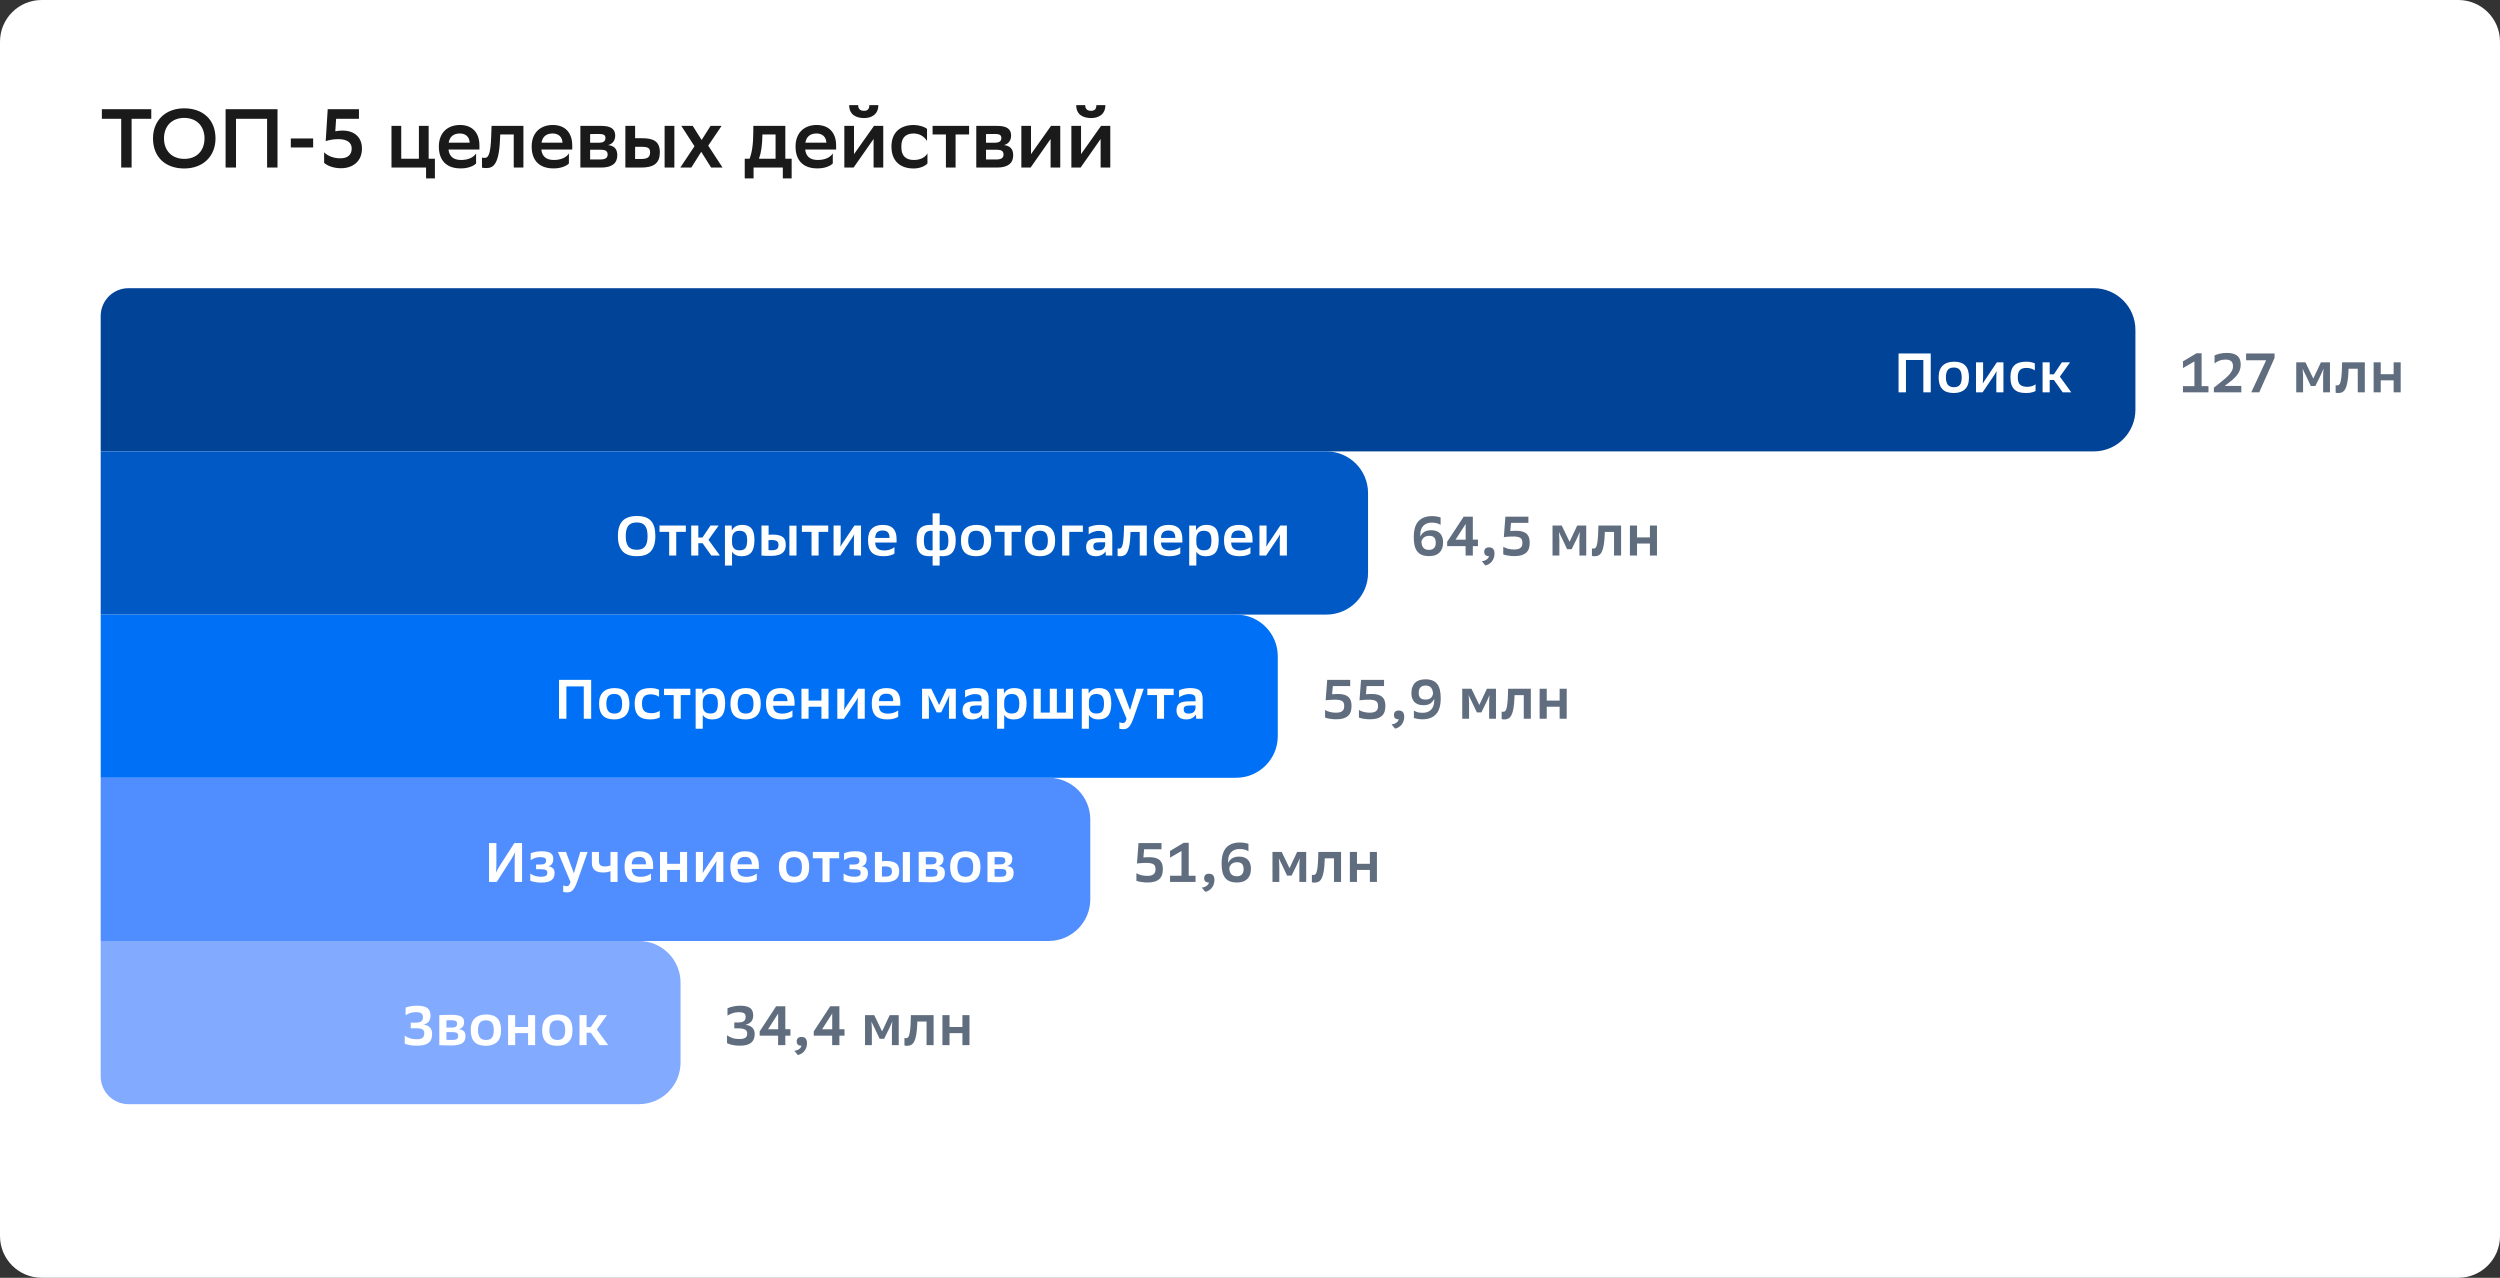 <?xml version="1.0" encoding="UTF-8"?> <svg xmlns="http://www.w3.org/2000/svg" width="720" height="368" viewBox="0 0 720 368" fill="none"><rect x="0" y="0" width="720" height="368" fill="#333333" stroke="none"/><path d="M0 12C0 5.373 5.373 0 12 0H708C714.627 0 720 5.373 720 12V356C720 362.627 714.627 368 708 368H12C5.373 368 0 362.627 0 356V12Z" fill="white"></path><path d="M43.568 31.458V34.218H37.904V48.258H34.904V34.218H29.336V31.458H43.568ZM44.064 39.834C44.064 34.77 47.592 31.194 53.064 31.194C58.464 31.218 62.064 34.458 62.064 39.882C62.064 44.946 58.536 48.522 53.064 48.522C47.664 48.522 44.064 45.282 44.064 39.834ZM47.232 39.858C47.232 43.146 49.248 45.738 53.088 45.762C56.664 45.762 58.896 43.386 58.896 39.858C58.896 36.57 56.88 33.978 53.04 33.954C49.44 33.978 47.232 36.354 47.232 39.858ZM76.922 48.258V34.218H67.97V48.258H64.97V31.458H79.922V48.258H76.922ZM83.754 42.474V39.882H90.186V42.474H83.754ZM93.348 43.866C94.38 44.922 96.108 45.618 98.076 45.594C100.308 45.594 101.292 44.394 101.292 42.786C101.292 40.986 99.852 40.074 97.428 40.074C95.964 40.074 94.692 40.338 93.804 40.65L94.38 31.458H103.38V34.218H96.804L96.564 37.818C97.068 37.698 97.956 37.602 98.58 37.602C102.3 37.602 104.244 39.738 104.244 42.786C104.244 46.458 101.652 48.45 98.172 48.45C95.772 48.45 94.068 47.562 93.348 46.914V43.866ZM112.748 48.258V36.258H115.556V45.714H120.644V36.258H123.452V45.714H125.252V51.378H122.708V48.258H112.748ZM137.116 47.058C136.54 47.73 134.884 48.522 132.7 48.498C128.74 48.522 126.388 46.338 126.388 42.21C126.388 38.226 128.884 35.994 132.508 35.994C135.988 36.018 138.076 38.154 138.076 41.922V43.074H129.172C129.388 45.066 130.612 46.074 132.796 46.074C135.004 46.074 136.468 45.234 137.116 44.178V47.058ZM132.436 38.442C130.636 38.442 129.508 39.354 129.22 41.082H135.268C135.196 39.45 134.14 38.442 132.436 38.442ZM147.958 48.258V38.73H144.07L143.998 40.242C143.686 47.73 141.862 48.402 139.99 48.402C139.534 48.402 139.054 48.354 138.814 48.282V45.378C139.03 45.45 139.246 45.474 139.438 45.474C140.47 45.474 141.31 45.138 141.478 38.874L141.574 36.258H150.742V48.258H147.958ZM163.847 47.058C163.271 47.73 161.615 48.522 159.431 48.498C155.471 48.522 153.119 46.338 153.119 42.21C153.119 38.226 155.615 35.994 159.239 35.994C162.719 36.018 164.807 38.154 164.807 41.922V43.074H155.903C156.119 45.066 157.343 46.074 159.527 46.074C161.735 46.074 163.199 45.234 163.847 44.178V47.058ZM159.167 38.442C157.367 38.442 156.239 39.354 155.951 41.082H161.999C161.927 39.45 160.871 38.442 159.167 38.442ZM167.148 48.258V36.258H173.196C176.052 36.258 177.18 37.242 177.18 39.042C177.18 40.482 176.412 41.466 175.116 41.778C176.652 41.97 177.78 42.666 177.78 44.706C177.78 47.01 176.268 48.258 173.124 48.258H167.148ZM169.956 45.93H172.86C174.348 45.93 174.996 45.474 174.996 44.514C174.996 43.458 174.324 43.122 173.028 43.122H169.956V45.93ZM169.956 41.106H172.524C173.628 41.106 174.372 40.746 174.372 39.738C174.372 38.85 173.748 38.586 172.548 38.586L169.956 38.61V41.106ZM180.103 48.258V36.258H182.911V39.81H184.975C188.239 39.81 190.039 40.746 190.039 43.89C190.015 46.938 188.383 48.258 184.663 48.258H180.103ZM191.407 48.258V36.258H194.215V48.258H191.407ZM184.567 45.786C186.463 45.786 187.207 45.306 187.231 43.89C187.207 42.618 186.607 42.282 184.759 42.282H182.911V45.786H184.567ZM195.93 48.258L200.01 42.114L196.218 36.258H199.506L202.074 40.314L204.642 36.258H207.81L203.97 41.946L208.098 48.258H204.81L201.954 43.722L199.098 48.258H195.93ZM214.484 45.714H215.876C216.548 43.986 216.956 41.61 216.956 37.626V36.258H226.172V45.714H227.996V51.378H225.452V48.258L217.028 48.258V51.378H214.484V45.714ZM219.572 39.018C219.5 41.778 219.26 43.842 218.588 45.714L223.364 45.714V38.73H219.572V39.018ZM239.844 47.058C239.268 47.73 237.612 48.522 235.428 48.498C231.468 48.522 229.116 46.338 229.116 42.21C229.116 38.226 231.612 35.994 235.236 35.994C238.716 36.018 240.804 38.154 240.804 41.922V43.074H231.9C232.116 45.066 233.34 46.074 235.524 46.074C237.732 46.074 239.196 45.234 239.844 44.178V47.058ZM235.164 38.442C233.364 38.442 232.236 39.354 231.948 41.082H237.996C237.924 39.45 236.868 38.442 235.164 38.442ZM243.169 48.258V36.258H245.953V44.394L251.713 36.258H254.377V48.258H251.593V40.026L245.833 48.258H243.169ZM250.369 30.282H252.961C252.961 32.994 250.945 34.002 248.881 34.002C246.505 34.002 244.561 32.994 244.561 30.282H247.153C247.153 31.29 247.657 31.914 248.833 31.914C249.793 31.914 250.369 31.482 250.369 30.282ZM267.106 47.058C266.578 47.73 265.066 48.522 263.122 48.522C259.282 48.522 256.738 46.41 256.738 42.21C256.738 38.082 259.33 36.018 263.146 35.994C264.754 36.018 266.194 36.498 266.986 37.098V40.602C266.17 39.33 264.898 38.466 263.146 38.442C260.842 38.442 259.594 39.666 259.594 42.09V42.45C259.594 44.922 260.938 46.074 263.194 46.074C265.186 46.074 266.506 45.234 267.106 44.178V47.058ZM272.425 48.258V38.73H268.585V36.258H279.097V38.73H275.209V48.258H272.425ZM281.167 48.258V36.258H287.215C290.071 36.258 291.199 37.242 291.199 39.042C291.199 40.482 290.431 41.466 289.135 41.778C290.671 41.97 291.799 42.666 291.799 44.706C291.799 47.01 290.287 48.258 287.143 48.258H281.167ZM283.975 45.93H286.879C288.367 45.93 289.015 45.474 289.015 44.514C289.015 43.458 288.343 43.122 287.047 43.122H283.975V45.93ZM283.975 41.106H286.543C287.647 41.106 288.391 40.746 288.391 39.738C288.391 38.85 287.767 38.586 286.567 38.586L283.975 38.61V41.106ZM294.147 48.258V36.258H296.931V44.394L302.691 36.258H305.355V48.258H302.571V40.026L296.811 48.258H294.147ZM308.555 48.258V36.258H311.339V44.394L317.099 36.258H319.763V48.258H316.979V40.026L311.219 48.258H308.555ZM315.755 30.282H318.347C318.347 32.994 316.331 34.002 314.267 34.002C311.891 34.002 309.947 32.994 309.947 30.282H312.539C312.539 31.29 313.043 31.914 314.219 31.914C315.179 31.914 315.755 31.482 315.755 30.282Z" fill="#1A1A1A"></path><path d="M29 91C29 86.582 32.582 83 37 83H603C609.627 83 615 88.373 615 95V118C615 124.627 609.627 130 603 130H29V91Z" fill="#004397"></path><path d="M546.787 101.8H556.051V113H553.923V103.688H548.915V113H546.787V101.8ZM558.328 108.664C558.328 107.16 558.717 106.035 559.496 105.288C560.285 104.541 561.384 104.168 562.792 104.168C564.221 104.168 565.288 104.536 565.992 105.272C566.707 105.997 567.064 107.139 567.064 108.696C567.064 110.264 566.675 111.405 565.896 112.12C565.128 112.835 564.056 113.192 562.68 113.192C561.197 113.192 560.099 112.813 559.384 112.056C558.68 111.288 558.328 110.157 558.328 108.664ZM560.424 108.728C560.424 109.635 560.611 110.328 560.984 110.808C561.357 111.277 561.949 111.512 562.76 111.512C563.507 111.512 564.061 111.293 564.424 110.856C564.787 110.419 564.968 109.709 564.968 108.728V108.664C564.968 107.693 564.787 106.984 564.424 106.536C564.072 106.077 563.491 105.848 562.68 105.848C561.891 105.848 561.315 106.083 560.952 106.552C560.6 107.021 560.424 107.725 560.424 108.664V108.728ZM569.086 104.36H571.134V108.36C571.134 108.765 571.124 109.149 571.102 109.512C571.081 109.864 571.06 110.147 571.038 110.36L571.102 110.376C571.273 110.088 571.438 109.816 571.598 109.56C571.769 109.304 571.95 109.037 572.142 108.76L575.086 104.36H576.99V113H574.942V109.416C574.942 108.936 574.948 108.477 574.958 108.04C574.98 107.603 575.001 107.245 575.022 106.968L574.99 106.952C574.862 107.187 574.708 107.448 574.526 107.736C574.356 108.024 574.169 108.307 573.966 108.584L570.99 113H569.086V104.36ZM586.032 106.68C585.755 106.477 585.413 106.307 585.008 106.168C584.613 106.029 584.144 105.96 583.6 105.96C583.205 105.96 582.853 106.008 582.544 106.104C582.235 106.189 581.973 106.339 581.76 106.552C581.557 106.755 581.397 107.027 581.28 107.368C581.173 107.709 581.12 108.131 581.12 108.632C581.12 109.635 581.339 110.349 581.776 110.776C582.224 111.192 582.923 111.4 583.872 111.4C584.341 111.4 584.784 111.336 585.2 111.208C585.627 111.069 585.973 110.893 586.24 110.68V112.6C585.995 112.749 585.648 112.883 585.2 113C584.752 113.128 584.192 113.192 583.52 113.192C582.763 113.192 582.101 113.112 581.536 112.952C580.971 112.781 580.501 112.515 580.128 112.152C579.755 111.779 579.472 111.299 579.28 110.712C579.099 110.125 579.008 109.411 579.008 108.568C579.008 107.085 579.371 105.981 580.096 105.256C580.832 104.531 581.968 104.168 583.504 104.168C584.155 104.168 584.672 104.221 585.056 104.328C585.451 104.424 585.776 104.531 586.032 104.648V106.68ZM591.53 109.432H590.314V113H588.266V104.36H590.314V107.816H591.498L593.818 104.36H596.17L593.242 108.472L596.538 113H594.058L591.53 109.432Z" fill="white"></path><path d="M29 130H382C388.627 130 394 135.373 394 142V165C394 171.627 388.627 177 382 177H29V130Z" fill="#0059C5"></path><path d="M177.956 154.4C177.956 152.405 178.404 150.944 179.3 150.016C180.206 149.077 181.588 148.608 183.444 148.608C184.382 148.608 185.182 148.725 185.844 148.96C186.516 149.184 187.065 149.536 187.492 150.016C187.918 150.485 188.233 151.083 188.436 151.808C188.638 152.533 188.74 153.397 188.74 154.4C188.74 155.445 188.617 156.336 188.372 157.072C188.137 157.808 187.79 158.411 187.332 158.88C186.884 159.339 186.324 159.675 185.652 159.888C184.99 160.091 184.228 160.192 183.364 160.192C182.532 160.192 181.78 160.085 181.108 159.872C180.436 159.659 179.865 159.323 179.396 158.864C178.937 158.395 178.58 157.792 178.324 157.056C178.078 156.32 177.956 155.435 177.956 154.4ZM180.212 154.432C180.212 155.189 180.286 155.819 180.436 156.32C180.585 156.811 180.798 157.211 181.076 157.52C181.364 157.819 181.705 158.032 182.1 158.16C182.494 158.277 182.937 158.336 183.428 158.336C183.918 158.336 184.35 158.272 184.724 158.144C185.108 158.016 185.428 157.803 185.684 157.504C185.95 157.195 186.153 156.795 186.292 156.304C186.43 155.803 186.5 155.179 186.5 154.432C186.5 153.675 186.43 153.04 186.292 152.528C186.153 152.016 185.95 151.611 185.684 151.312C185.417 151.003 185.086 150.784 184.692 150.656C184.297 150.528 183.844 150.464 183.332 150.464C182.265 150.464 181.476 150.779 180.964 151.408C180.462 152.027 180.212 153.035 180.212 154.432ZM192.723 153.184H189.939V151.36H197.523V153.184H194.755V160H192.723V153.184ZM202.331 156.432H201.115V160H199.067V151.36H201.115V154.816H202.299L204.619 151.36H206.971L204.043 155.472L207.339 160H204.859L202.331 156.432ZM208.782 151.36H210.702L210.782 152.784C211.027 152.283 211.39 151.888 211.87 151.6C212.35 151.312 212.99 151.168 213.79 151.168C214.995 151.168 215.875 151.515 216.43 152.208C216.995 152.891 217.278 154.005 217.278 155.552C217.278 157.163 216.979 158.341 216.382 159.088C215.785 159.824 214.846 160.192 213.566 160.192C213.182 160.192 212.841 160.155 212.542 160.08C212.254 160.005 211.998 159.909 211.774 159.792C211.561 159.664 211.374 159.525 211.214 159.376C211.065 159.216 210.937 159.056 210.83 158.896V162.88H208.782V151.36ZM210.83 156.24C210.83 156.944 211.006 157.499 211.358 157.904C211.721 158.299 212.27 158.496 213.006 158.496C213.817 158.496 214.382 158.272 214.702 157.824C215.022 157.376 215.182 156.635 215.182 155.6C215.182 154.608 215.001 153.904 214.638 153.488C214.286 153.072 213.742 152.864 213.006 152.864C212.249 152.864 211.694 153.077 211.342 153.504C211.001 153.931 210.83 154.475 210.83 155.136V156.24ZM221.358 154.032C221.593 154.011 221.79 153.995 221.95 153.984C222.121 153.973 222.323 153.968 222.558 153.968C223.262 153.968 223.854 154.032 224.334 154.16C224.814 154.277 225.198 154.459 225.486 154.704C225.785 154.949 225.993 155.259 226.11 155.632C226.238 155.995 226.302 156.427 226.302 156.928C226.302 157.408 226.227 157.845 226.078 158.24C225.939 158.624 225.705 158.955 225.374 159.232C225.043 159.509 224.601 159.723 224.046 159.872C223.502 160.021 222.825 160.096 222.014 160.096C221.523 160.096 221.065 160.091 220.638 160.08C220.211 160.069 219.769 160.043 219.31 160V151.36H221.358V154.032ZM221.326 158.432C221.486 158.443 221.63 158.453 221.758 158.464C221.886 158.464 222.051 158.464 222.254 158.464C222.638 158.464 222.958 158.432 223.214 158.368C223.47 158.293 223.667 158.192 223.806 158.064C223.955 157.936 224.057 157.781 224.11 157.6C224.174 157.408 224.206 157.195 224.206 156.96C224.206 156.747 224.179 156.555 224.126 156.384C224.073 156.203 223.971 156.048 223.822 155.92C223.683 155.792 223.486 155.696 223.23 155.632C222.974 155.557 222.638 155.52 222.222 155.52C222.073 155.52 221.929 155.525 221.79 155.536C221.662 155.547 221.507 155.563 221.326 155.584V158.432ZM227.342 151.392H229.39V160H227.342V151.392ZM233.724 153.184H230.94V151.36H238.524V153.184H235.756V160H233.724V153.184ZM240.068 151.36H242.116V155.36C242.116 155.765 242.105 156.149 242.084 156.512C242.063 156.864 242.041 157.147 242.02 157.36L242.084 157.376C242.255 157.088 242.42 156.816 242.58 156.56C242.751 156.304 242.932 156.037 243.124 155.76L246.068 151.36H247.972V160H245.924V156.416C245.924 155.936 245.929 155.477 245.94 155.04C245.961 154.603 245.983 154.245 246.004 153.968L245.972 153.952C245.844 154.187 245.689 154.448 245.508 154.736C245.337 155.024 245.151 155.307 244.948 155.584L241.972 160H240.068V151.36ZM252.054 156.256C252.075 157.035 252.299 157.611 252.726 157.984C253.163 158.347 253.814 158.528 254.678 158.528C255.275 158.528 255.83 158.437 256.342 158.256C256.864 158.064 257.286 157.84 257.606 157.584V159.424C257.392 159.595 257.008 159.765 256.454 159.936C255.91 160.107 255.243 160.192 254.454 160.192C252.896 160.192 251.76 159.824 251.046 159.088C250.342 158.341 249.99 157.163 249.99 155.552C249.99 154.101 250.352 153.008 251.078 152.272C251.814 151.536 252.864 151.168 254.23 151.168C254.966 151.168 255.59 151.269 256.102 151.472C256.614 151.664 257.024 151.941 257.334 152.304C257.643 152.667 257.867 153.104 258.006 153.616C258.144 154.117 258.214 154.677 258.214 155.296V156.256H252.054ZM254.198 152.784C252.8 152.784 252.086 153.499 252.054 154.928H256.182C256.182 154.224 256.027 153.691 255.718 153.328C255.419 152.965 254.912 152.784 254.198 152.784ZM268.591 162.88V160.096C268.431 160.139 268.276 160.165 268.127 160.176C267.988 160.187 267.828 160.192 267.647 160.192C267.049 160.192 266.521 160.117 266.063 159.968C265.604 159.808 265.22 159.552 264.911 159.2C264.601 158.848 264.367 158.389 264.207 157.824C264.047 157.248 263.967 156.544 263.967 155.712C263.967 154.165 264.276 153.024 264.895 152.288C265.524 151.541 266.5 151.168 267.823 151.168C267.983 151.168 268.121 151.179 268.239 151.2C268.356 151.211 268.473 151.227 268.591 151.248V147.84H270.623V151.264C270.783 151.232 270.932 151.211 271.071 151.2C271.22 151.179 271.385 151.168 271.567 151.168C272.175 151.168 272.708 151.248 273.167 151.408C273.636 151.557 274.02 151.813 274.319 152.176C274.628 152.528 274.857 152.992 275.007 153.568C275.167 154.144 275.247 154.848 275.247 155.68C275.247 156.491 275.161 157.184 274.991 157.76C274.82 158.325 274.569 158.789 274.239 159.152C273.919 159.515 273.519 159.781 273.039 159.952C272.569 160.112 272.031 160.192 271.423 160.192C271.284 160.192 271.151 160.181 271.023 160.16C270.895 160.149 270.761 160.133 270.623 160.112V162.88H268.591ZM267.999 158.496C268.18 158.496 268.303 158.496 268.367 158.496C268.441 158.496 268.516 158.485 268.591 158.464V152.896C268.505 152.885 268.431 152.875 268.367 152.864C268.303 152.853 268.223 152.848 268.127 152.848C267.412 152.848 266.889 153.061 266.559 153.488C266.239 153.904 266.079 154.613 266.079 155.616C266.079 156.651 266.217 157.392 266.495 157.84C266.783 158.277 267.284 158.496 267.999 158.496ZM270.623 158.464C270.708 158.475 270.783 158.485 270.847 158.496C270.911 158.496 270.991 158.496 271.087 158.496C271.812 158.496 272.335 158.293 272.655 157.888C272.975 157.483 273.135 156.773 273.135 155.76C273.135 155.195 273.097 154.725 273.023 154.352C272.948 153.979 272.831 153.68 272.671 153.456C272.511 153.232 272.303 153.077 272.047 152.992C271.791 152.896 271.481 152.848 271.119 152.848C271.001 152.848 270.905 152.853 270.831 152.864C270.767 152.864 270.697 152.875 270.623 152.896V158.464ZM276.744 155.664C276.744 154.16 277.134 153.035 277.912 152.288C278.702 151.541 279.8 151.168 281.208 151.168C282.638 151.168 283.704 151.536 284.408 152.272C285.123 152.997 285.48 154.139 285.48 155.696C285.48 157.264 285.091 158.405 284.312 159.12C283.544 159.835 282.472 160.192 281.096 160.192C279.614 160.192 278.515 159.813 277.8 159.056C277.096 158.288 276.744 157.157 276.744 155.664ZM278.84 155.728C278.84 156.635 279.027 157.328 279.4 157.808C279.774 158.277 280.366 158.512 281.176 158.512C281.923 158.512 282.478 158.293 282.84 157.856C283.203 157.419 283.384 156.709 283.384 155.728V155.664C283.384 154.693 283.203 153.984 282.84 153.536C282.488 153.077 281.907 152.848 281.096 152.848C280.307 152.848 279.731 153.083 279.368 153.552C279.016 154.021 278.84 154.725 278.84 155.664V155.728ZM289.31 153.184H286.526V151.36H294.11V153.184H291.342V160H289.31V153.184ZM295.143 155.664C295.143 154.16 295.532 153.035 296.311 152.288C297.1 151.541 298.199 151.168 299.607 151.168C301.036 151.168 302.103 151.536 302.807 152.272C303.522 152.997 303.879 154.139 303.879 155.696C303.879 157.264 303.49 158.405 302.711 159.12C301.943 159.835 300.871 160.192 299.495 160.192C298.012 160.192 296.914 159.813 296.199 159.056C295.495 158.288 295.143 157.157 295.143 155.664ZM297.239 155.728C297.239 156.635 297.426 157.328 297.799 157.808C298.172 158.277 298.764 158.512 299.575 158.512C300.322 158.512 300.876 158.293 301.239 157.856C301.602 157.419 301.783 156.709 301.783 155.728V155.664C301.783 154.693 301.602 153.984 301.239 153.536C300.887 153.077 300.306 152.848 299.495 152.848C298.706 152.848 298.13 153.083 297.767 153.552C297.415 154.021 297.239 154.725 297.239 155.664V155.728ZM305.901 151.36H311.869V153.184H307.949V160H305.901V151.36ZM318.405 158.768C318.309 158.949 318.176 159.125 318.005 159.296C317.845 159.456 317.648 159.605 317.413 159.744C317.189 159.883 316.928 159.989 316.629 160.064C316.331 160.149 316 160.192 315.637 160.192C314.677 160.192 313.963 159.957 313.493 159.488C313.035 159.008 312.805 158.368 312.805 157.568C312.805 157.099 312.875 156.699 313.013 156.368C313.152 156.037 313.371 155.771 313.669 155.568C313.968 155.355 314.347 155.205 314.805 155.12C315.275 155.024 315.829 154.976 316.469 154.976H318.293V154.368C318.293 153.824 318.144 153.445 317.845 153.232C317.557 153.008 317.061 152.896 316.357 152.896C316.08 152.896 315.808 152.928 315.541 152.992C315.275 153.045 315.019 153.12 314.773 153.216C314.528 153.301 314.299 153.403 314.085 153.52C313.872 153.637 313.691 153.76 313.541 153.888V151.824C313.904 151.643 314.373 151.488 314.949 151.36C315.525 151.232 316.101 151.168 316.677 151.168C317.339 151.168 317.899 151.221 318.357 151.328C318.827 151.435 319.205 151.616 319.493 151.872C319.792 152.117 320.005 152.443 320.133 152.848C320.272 153.243 320.341 153.728 320.341 154.304V160H318.485L318.405 158.768ZM314.885 157.312C314.885 157.675 314.987 157.968 315.189 158.192C315.403 158.405 315.771 158.512 316.293 158.512C316.997 158.512 317.504 158.347 317.813 158.016C318.133 157.685 318.293 157.264 318.293 156.752V156.176H316.693C316 156.176 315.525 156.261 315.269 156.432C315.013 156.592 314.885 156.885 314.885 157.312ZM321.873 157.936C322.001 157.979 322.134 158 322.273 158C322.465 158 322.641 157.952 322.801 157.856C322.961 157.76 323.099 157.536 323.217 157.184C323.345 156.821 323.446 156.283 323.521 155.568C323.606 154.853 323.665 153.872 323.697 152.624L323.729 151.36H330.273V160H328.241V153.2H325.585L325.569 153.712C325.526 155.024 325.43 156.101 325.281 156.944C325.142 157.776 324.95 158.437 324.705 158.928C324.459 159.408 324.166 159.739 323.825 159.92C323.494 160.101 323.115 160.192 322.689 160.192C322.529 160.192 322.379 160.187 322.241 160.176C322.113 160.165 321.99 160.133 321.873 160.08V157.936ZM334.364 156.256C334.385 157.035 334.609 157.611 335.036 157.984C335.473 158.347 336.124 158.528 336.988 158.528C337.585 158.528 338.14 158.437 338.652 158.256C339.174 158.064 339.596 157.84 339.916 157.584V159.424C339.702 159.595 339.318 159.765 338.764 159.936C338.22 160.107 337.553 160.192 336.764 160.192C335.206 160.192 334.07 159.824 333.356 159.088C332.652 158.341 332.3 157.163 332.3 155.552C332.3 154.101 332.662 153.008 333.388 152.272C334.124 151.536 335.174 151.168 336.54 151.168C337.276 151.168 337.9 151.269 338.412 151.472C338.924 151.664 339.334 151.941 339.644 152.304C339.953 152.667 340.177 153.104 340.316 153.616C340.454 154.117 340.524 154.677 340.524 155.296V156.256H334.364ZM336.508 152.784C335.11 152.784 334.396 153.499 334.364 154.928H338.492C338.492 154.224 338.337 153.691 338.028 153.328C337.729 152.965 337.222 152.784 336.508 152.784ZM342.495 151.36H344.415L344.495 152.784C344.741 152.283 345.103 151.888 345.583 151.6C346.063 151.312 346.703 151.168 347.503 151.168C348.709 151.168 349.589 151.515 350.143 152.208C350.709 152.891 350.991 154.005 350.991 155.552C350.991 157.163 350.693 158.341 350.095 159.088C349.498 159.824 348.559 160.192 347.279 160.192C346.895 160.192 346.554 160.155 346.255 160.08C345.967 160.005 345.711 159.909 345.487 159.792C345.274 159.664 345.087 159.525 344.927 159.376C344.778 159.216 344.65 159.056 344.543 158.896V162.88H342.495V151.36ZM344.543 156.24C344.543 156.944 344.719 157.499 345.071 157.904C345.434 158.299 345.983 158.496 346.719 158.496C347.53 158.496 348.095 158.272 348.415 157.824C348.735 157.376 348.895 156.635 348.895 155.6C348.895 154.608 348.714 153.904 348.351 153.488C347.999 153.072 347.455 152.864 346.719 152.864C345.962 152.864 345.407 153.077 345.055 153.504C344.714 153.931 344.543 154.475 344.543 155.136V156.24ZM354.575 156.256C354.596 157.035 354.82 157.611 355.247 157.984C355.684 158.347 356.335 158.528 357.199 158.528C357.796 158.528 358.351 158.437 358.863 158.256C359.386 158.064 359.807 157.84 360.127 157.584V159.424C359.914 159.595 359.53 159.765 358.975 159.936C358.431 160.107 357.764 160.192 356.975 160.192C355.418 160.192 354.282 159.824 353.567 159.088C352.863 158.341 352.511 157.163 352.511 155.552C352.511 154.101 352.874 153.008 353.599 152.272C354.335 151.536 355.386 151.168 356.751 151.168C357.487 151.168 358.111 151.269 358.623 151.472C359.135 151.664 359.546 151.941 359.855 152.304C360.164 152.667 360.388 153.104 360.527 153.616C360.666 154.117 360.735 154.677 360.735 155.296V156.256H354.575ZM356.719 152.784C355.322 152.784 354.607 153.499 354.575 154.928H358.703C358.703 154.224 358.548 153.691 358.239 153.328C357.94 152.965 357.434 152.784 356.719 152.784ZM362.722 151.36H364.77V155.36C364.77 155.765 364.76 156.149 364.738 156.512C364.717 156.864 364.696 157.147 364.674 157.36L364.738 157.376C364.909 157.088 365.074 156.816 365.234 156.56C365.405 156.304 365.586 156.037 365.778 155.76L368.722 151.36H370.626V160H368.578V156.416C368.578 155.936 368.584 155.477 368.594 155.04C368.616 154.603 368.637 154.245 368.658 153.968L368.626 153.952C368.498 154.187 368.344 154.448 368.162 154.736C367.992 155.024 367.805 155.307 367.602 155.584L364.626 160H362.722V151.36Z" fill="white"></path><path d="M29 177H356C362.627 177 368 182.373 368 189V212C368 218.627 362.627 224 356 224H29V177Z" fill="#0071F6"></path><path d="M160.993 195.8H170.257V207H168.129V197.688H163.121V207H160.993V195.8ZM172.534 202.664C172.534 201.16 172.923 200.035 173.702 199.288C174.491 198.541 175.59 198.168 176.998 198.168C178.427 198.168 179.494 198.536 180.198 199.272C180.913 199.997 181.27 201.139 181.27 202.696C181.27 204.264 180.881 205.405 180.102 206.12C179.334 206.835 178.262 207.192 176.886 207.192C175.403 207.192 174.305 206.813 173.59 206.056C172.886 205.288 172.534 204.157 172.534 202.664ZM174.63 202.728C174.63 203.635 174.817 204.328 175.19 204.808C175.563 205.277 176.155 205.512 176.966 205.512C177.713 205.512 178.267 205.293 178.63 204.856C178.993 204.419 179.174 203.709 179.174 202.728V202.664C179.174 201.693 178.993 200.984 178.63 200.536C178.278 200.077 177.697 199.848 176.886 199.848C176.097 199.848 175.521 200.083 175.158 200.552C174.806 201.021 174.63 201.725 174.63 202.664V202.728ZM189.804 200.68C189.527 200.477 189.185 200.307 188.78 200.168C188.385 200.029 187.916 199.96 187.372 199.96C186.977 199.96 186.625 200.008 186.316 200.104C186.007 200.189 185.745 200.339 185.532 200.552C185.329 200.755 185.169 201.027 185.052 201.368C184.945 201.709 184.892 202.131 184.892 202.632C184.892 203.635 185.111 204.349 185.548 204.776C185.996 205.192 186.695 205.4 187.644 205.4C188.113 205.4 188.556 205.336 188.972 205.208C189.399 205.069 189.745 204.893 190.012 204.68V206.6C189.767 206.749 189.42 206.883 188.972 207C188.524 207.128 187.964 207.192 187.292 207.192C186.535 207.192 185.873 207.112 185.308 206.952C184.743 206.781 184.273 206.515 183.9 206.152C183.527 205.779 183.244 205.299 183.052 204.712C182.871 204.125 182.78 203.411 182.78 202.568C182.78 201.085 183.143 199.981 183.868 199.256C184.604 198.531 185.74 198.168 187.276 198.168C187.927 198.168 188.444 198.221 188.828 198.328C189.223 198.424 189.548 198.531 189.804 198.648V200.68ZM194.018 200.184H191.234V198.36H198.818V200.184H196.05V207H194.018V200.184ZM200.347 198.36H202.267L202.347 199.784C202.592 199.283 202.955 198.888 203.435 198.6C203.915 198.312 204.555 198.168 205.355 198.168C206.56 198.168 207.44 198.515 207.995 199.208C208.56 199.891 208.843 201.005 208.843 202.552C208.843 204.163 208.544 205.341 207.947 206.088C207.349 206.824 206.411 207.192 205.131 207.192C204.747 207.192 204.405 207.155 204.107 207.08C203.819 207.005 203.563 206.909 203.339 206.792C203.125 206.664 202.939 206.525 202.779 206.376C202.629 206.216 202.501 206.056 202.395 205.896V209.88H200.347V198.36ZM202.395 203.24C202.395 203.944 202.571 204.499 202.923 204.904C203.285 205.299 203.835 205.496 204.571 205.496C205.381 205.496 205.947 205.272 206.267 204.824C206.587 204.376 206.747 203.635 206.747 202.6C206.747 201.608 206.565 200.904 206.203 200.488C205.851 200.072 205.307 199.864 204.571 199.864C203.813 199.864 203.259 200.077 202.907 200.504C202.565 200.931 202.395 201.475 202.395 202.136V203.24ZM210.363 202.664C210.363 201.16 210.752 200.035 211.531 199.288C212.32 198.541 213.419 198.168 214.827 198.168C216.256 198.168 217.323 198.536 218.027 199.272C218.741 199.997 219.099 201.139 219.099 202.696C219.099 204.264 218.709 205.405 217.931 206.12C217.163 206.835 216.091 207.192 214.715 207.192C213.232 207.192 212.133 206.813 211.419 206.056C210.715 205.288 210.363 204.157 210.363 202.664ZM212.459 202.728C212.459 203.635 212.645 204.328 213.019 204.808C213.392 205.277 213.984 205.512 214.795 205.512C215.541 205.512 216.096 205.293 216.459 204.856C216.821 204.419 217.003 203.709 217.003 202.728V202.664C217.003 201.693 216.821 200.984 216.459 200.536C216.107 200.077 215.525 199.848 214.715 199.848C213.925 199.848 213.349 200.083 212.987 200.552C212.635 201.021 212.459 201.725 212.459 202.664V202.728ZM222.673 203.256C222.694 204.035 222.918 204.611 223.345 204.984C223.782 205.347 224.433 205.528 225.297 205.528C225.894 205.528 226.449 205.437 226.961 205.256C227.484 205.064 227.905 204.84 228.225 204.584V206.424C228.012 206.595 227.628 206.765 227.073 206.936C226.529 207.107 225.862 207.192 225.073 207.192C223.516 207.192 222.38 206.824 221.665 206.088C220.961 205.341 220.609 204.163 220.609 202.552C220.609 201.101 220.972 200.008 221.697 199.272C222.433 198.536 223.484 198.168 224.849 198.168C225.585 198.168 226.209 198.269 226.721 198.472C227.233 198.664 227.644 198.941 227.953 199.304C228.262 199.667 228.486 200.104 228.625 200.616C228.764 201.117 228.833 201.677 228.833 202.296V203.256H222.673ZM224.817 199.784C223.42 199.784 222.705 200.499 222.673 201.928H226.801C226.801 201.224 226.646 200.691 226.337 200.328C226.038 199.965 225.532 199.784 224.817 199.784ZM230.82 198.36H232.868V201.768H236.58V198.36H238.612V207H236.58V203.544H232.868V207H230.82V198.36ZM241.145 198.36H243.193V202.36C243.193 202.765 243.182 203.149 243.161 203.512C243.139 203.864 243.118 204.147 243.097 204.36L243.161 204.376C243.331 204.088 243.497 203.816 243.657 203.56C243.827 203.304 244.009 203.037 244.201 202.76L247.145 198.36H249.049V207H247.001V203.416C247.001 202.936 247.006 202.477 247.017 202.04C247.038 201.603 247.059 201.245 247.081 200.968L247.049 200.952C246.921 201.187 246.766 201.448 246.585 201.736C246.414 202.024 246.227 202.307 246.025 202.584L243.049 207H241.145V198.36ZM253.13 203.256C253.152 204.035 253.376 204.611 253.802 204.984C254.24 205.347 254.89 205.528 255.754 205.528C256.352 205.528 256.906 205.437 257.418 205.256C257.941 205.064 258.362 204.84 258.682 204.584V206.424C258.469 206.595 258.085 206.765 257.53 206.936C256.986 207.107 256.32 207.192 255.53 207.192C253.973 207.192 252.837 206.824 252.122 206.088C251.418 205.341 251.066 204.163 251.066 202.552C251.066 201.101 251.429 200.008 252.154 199.272C252.89 198.536 253.941 198.168 255.306 198.168C256.042 198.168 256.666 198.269 257.178 198.472C257.69 198.664 258.101 198.941 258.41 199.304C258.72 199.667 258.944 200.104 259.082 200.616C259.221 201.117 259.29 201.677 259.29 202.296V203.256H253.13ZM255.274 199.784C253.877 199.784 253.162 200.499 253.13 201.928H257.258C257.258 201.224 257.104 200.691 256.794 200.328C256.496 199.965 255.989 199.784 255.274 199.784ZM265.555 198.36H268.211L270.467 203.032L272.659 198.36H275.267V207H273.299V202.328C273.299 201.955 273.31 201.597 273.331 201.256C273.363 200.904 273.395 200.541 273.427 200.168C273.246 200.552 273.081 200.925 272.931 201.288C272.793 201.64 272.654 201.944 272.515 202.2L271.059 205.176H269.763L268.371 202.216C268.233 201.949 268.078 201.64 267.907 201.288C267.747 200.936 267.577 200.573 267.395 200.2C267.427 200.573 267.454 200.941 267.475 201.304C267.507 201.667 267.523 202.035 267.523 202.408V207H265.555V198.36ZM282.81 205.768C282.714 205.949 282.58 206.125 282.41 206.296C282.25 206.456 282.052 206.605 281.818 206.744C281.594 206.883 281.332 206.989 281.034 207.064C280.735 207.149 280.404 207.192 280.042 207.192C279.082 207.192 278.367 206.957 277.898 206.488C277.439 206.008 277.21 205.368 277.21 204.568C277.21 204.099 277.279 203.699 277.418 203.368C277.556 203.037 277.775 202.771 278.074 202.568C278.372 202.355 278.751 202.205 279.21 202.12C279.679 202.024 280.234 201.976 280.874 201.976H282.698V201.368C282.698 200.824 282.548 200.445 282.25 200.232C281.962 200.008 281.466 199.896 280.762 199.896C280.484 199.896 280.212 199.928 279.946 199.992C279.679 200.045 279.423 200.12 279.178 200.216C278.932 200.301 278.703 200.403 278.49 200.52C278.276 200.637 278.095 200.76 277.946 200.888V198.824C278.308 198.643 278.778 198.488 279.354 198.36C279.93 198.232 280.506 198.168 281.082 198.168C281.743 198.168 282.303 198.221 282.762 198.328C283.231 198.435 283.61 198.616 283.898 198.872C284.196 199.117 284.41 199.443 284.538 199.848C284.676 200.243 284.746 200.728 284.746 201.304V207H282.89L282.81 205.768ZM279.29 204.312C279.29 204.675 279.391 204.968 279.594 205.192C279.807 205.405 280.175 205.512 280.698 205.512C281.402 205.512 281.908 205.347 282.218 205.016C282.538 204.685 282.698 204.264 282.698 203.752V203.176H281.098C280.404 203.176 279.93 203.261 279.674 203.432C279.418 203.592 279.29 203.885 279.29 204.312ZM287.157 198.36H289.077L289.157 199.784C289.402 199.283 289.765 198.888 290.245 198.6C290.725 198.312 291.365 198.168 292.165 198.168C293.37 198.168 294.25 198.515 294.805 199.208C295.37 199.891 295.653 201.005 295.653 202.552C295.653 204.163 295.354 205.341 294.757 206.088C294.159 206.824 293.221 207.192 291.941 207.192C291.557 207.192 291.215 207.155 290.917 207.08C290.629 207.005 290.373 206.909 290.149 206.792C289.935 206.664 289.749 206.525 289.589 206.376C289.439 206.216 289.311 206.056 289.205 205.896V209.88H287.157V198.36ZM289.205 203.24C289.205 203.944 289.381 204.499 289.733 204.904C290.095 205.299 290.645 205.496 291.381 205.496C292.191 205.496 292.757 205.272 293.077 204.824C293.397 204.376 293.557 203.635 293.557 202.6C293.557 201.608 293.375 200.904 293.013 200.488C292.661 200.072 292.117 199.864 291.381 199.864C290.623 199.864 290.069 200.077 289.717 200.504C289.375 200.931 289.205 201.475 289.205 202.136V203.24ZM297.685 198.36H299.733V205.224H302.341V198.36H304.373V205.224H306.981V198.36H309.029V207H297.685V198.36ZM311.556 198.36H313.476L313.556 199.784C313.801 199.283 314.164 198.888 314.644 198.6C315.124 198.312 315.764 198.168 316.564 198.168C317.769 198.168 318.649 198.515 319.204 199.208C319.769 199.891 320.052 201.005 320.052 202.552C320.052 204.163 319.753 205.341 319.156 206.088C318.558 206.824 317.62 207.192 316.34 207.192C315.956 207.192 315.614 207.155 315.316 207.08C315.028 207.005 314.772 206.909 314.548 206.792C314.334 206.664 314.148 206.525 313.988 206.376C313.838 206.216 313.71 206.056 313.604 205.896V209.88H311.556V198.36ZM313.604 203.24C313.604 203.944 313.78 204.499 314.132 204.904C314.494 205.299 315.044 205.496 315.78 205.496C316.59 205.496 317.156 205.272 317.476 204.824C317.796 204.376 317.956 203.635 317.956 202.6C317.956 201.608 317.774 200.904 317.412 200.488C317.06 200.072 316.516 199.864 315.78 199.864C315.022 199.864 314.468 200.077 314.116 200.504C313.774 200.931 313.604 201.475 313.604 202.136V203.24ZM323.305 208.232C323.433 208.232 323.55 208.216 323.657 208.184C323.764 208.163 323.865 208.109 323.961 208.024C324.057 207.939 324.142 207.816 324.217 207.656C324.302 207.496 324.388 207.288 324.473 207.032L320.857 198.36H323.177L325.449 204.504L327.289 198.36H329.401L326.473 206.744C326.217 207.469 325.972 208.045 325.737 208.472C325.513 208.899 325.278 209.224 325.033 209.448C324.798 209.683 324.553 209.832 324.297 209.896C324.041 209.971 323.769 210.008 323.481 210.008C323.268 210.008 323.06 209.992 322.857 209.96C322.654 209.939 322.489 209.896 322.361 209.832L322.377 207.976C322.505 208.051 322.649 208.109 322.809 208.152C322.969 208.205 323.134 208.232 323.305 208.232ZM333.216 200.184H330.432V198.36H338.016V200.184H335.248V207H333.216V200.184ZM344.428 205.768C344.332 205.949 344.198 206.125 344.028 206.296C343.868 206.456 343.67 206.605 343.436 206.744C343.212 206.883 342.95 206.989 342.652 207.064C342.353 207.149 342.022 207.192 341.66 207.192C340.7 207.192 339.985 206.957 339.516 206.488C339.057 206.008 338.828 205.368 338.828 204.568C338.828 204.099 338.897 203.699 339.036 203.368C339.174 203.037 339.393 202.771 339.692 202.568C339.99 202.355 340.369 202.205 340.828 202.12C341.297 202.024 341.852 201.976 342.492 201.976H344.316V201.368C344.316 200.824 344.166 200.445 343.868 200.232C343.58 200.008 343.084 199.896 342.38 199.896C342.102 199.896 341.83 199.928 341.564 199.992C341.297 200.045 341.041 200.12 340.796 200.216C340.55 200.301 340.321 200.403 340.108 200.52C339.894 200.637 339.713 200.76 339.564 200.888V198.824C339.926 198.643 340.396 198.488 340.972 198.36C341.548 198.232 342.124 198.168 342.7 198.168C343.361 198.168 343.921 198.221 344.38 198.328C344.849 198.435 345.228 198.616 345.516 198.872C345.814 199.117 346.028 199.443 346.156 199.848C346.294 200.243 346.364 200.728 346.364 201.304V207H344.508L344.428 205.768ZM340.908 204.312C340.908 204.675 341.009 204.968 341.212 205.192C341.425 205.405 341.793 205.512 342.316 205.512C343.02 205.512 343.526 205.347 343.836 205.016C344.156 204.685 344.316 204.264 344.316 203.752V203.176H342.716C342.022 203.176 341.548 203.261 341.292 203.432C341.036 203.592 340.908 203.885 340.908 204.312Z" fill="white"></path><path d="M29 224H302C308.627 224 314 229.373 314 236V259C314 265.627 308.627 271 302 271H29V224Z" fill="#508DFF"></path><path d="M140.831 242.8H142.959V249.056C142.959 249.397 142.949 249.76 142.927 250.144C142.906 250.528 142.879 250.912 142.847 251.296C143.178 250.624 143.535 249.979 143.919 249.36L148.143 242.8H150.351V254H148.223V247.792C148.223 247.451 148.234 247.077 148.255 246.672C148.277 246.267 148.303 245.861 148.335 245.456C148.154 245.797 147.978 246.133 147.807 246.464C147.637 246.795 147.466 247.099 147.295 247.376L143.055 254H140.831V242.8ZM152.718 251.584C153.059 251.829 153.497 252.048 154.03 252.24C154.574 252.421 155.166 252.512 155.806 252.512C156.425 252.512 156.883 252.421 157.182 252.24C157.481 252.059 157.63 251.749 157.63 251.312C157.63 250.949 157.491 250.699 157.214 250.56C156.947 250.411 156.467 250.336 155.774 250.336H154.398V248.976H155.806C156.787 248.976 157.278 248.608 157.278 247.872C157.278 247.52 157.161 247.264 156.926 247.104C156.691 246.933 156.243 246.848 155.582 246.848C155.027 246.848 154.531 246.928 154.094 247.088C153.667 247.248 153.251 247.461 152.846 247.728V245.744C153.251 245.573 153.705 245.435 154.206 245.328C154.718 245.221 155.337 245.168 156.062 245.168C156.723 245.168 157.262 245.221 157.678 245.328C158.105 245.435 158.441 245.584 158.686 245.776C158.931 245.968 159.102 246.197 159.198 246.464C159.294 246.731 159.342 247.024 159.342 247.344C159.342 247.931 159.225 248.405 158.99 248.768C158.766 249.12 158.398 249.365 157.886 249.504C158.483 249.557 158.937 249.749 159.246 250.08C159.566 250.4 159.726 250.843 159.726 251.408C159.726 251.867 159.657 252.272 159.518 252.624C159.379 252.965 159.15 253.253 158.83 253.488C158.521 253.723 158.11 253.899 157.598 254.016C157.097 254.133 156.478 254.192 155.742 254.192C155.486 254.192 155.219 254.176 154.942 254.144C154.665 254.123 154.393 254.085 154.126 254.032C153.859 253.989 153.603 253.936 153.358 253.872C153.113 253.797 152.899 253.717 152.718 253.632V251.584ZM163.133 255.232C163.261 255.232 163.378 255.216 163.485 255.184C163.592 255.163 163.693 255.109 163.789 255.024C163.885 254.939 163.97 254.816 164.045 254.656C164.13 254.496 164.216 254.288 164.301 254.032L160.685 245.36H163.005L165.277 251.504L167.117 245.36H169.229L166.301 253.744C166.045 254.469 165.8 255.045 165.565 255.472C165.341 255.899 165.106 256.224 164.861 256.448C164.626 256.683 164.381 256.832 164.125 256.896C163.869 256.971 163.597 257.008 163.309 257.008C163.096 257.008 162.888 256.992 162.685 256.96C162.482 256.939 162.317 256.896 162.189 256.832L162.205 254.976C162.333 255.051 162.477 255.109 162.637 255.152C162.797 255.205 162.962 255.232 163.133 255.232ZM170.46 245.36H172.508V248.016C172.508 248.539 172.641 248.923 172.908 249.168C173.185 249.413 173.612 249.536 174.188 249.536C174.508 249.536 174.801 249.509 175.068 249.456C175.345 249.403 175.596 249.333 175.82 249.248V245.36H177.852V254H175.82V250.896C175.543 251.013 175.212 251.109 174.828 251.184C174.444 251.248 174.081 251.28 173.74 251.28C173.239 251.28 172.785 251.232 172.38 251.136C171.975 251.029 171.628 250.869 171.34 250.656C171.063 250.432 170.844 250.144 170.684 249.792C170.535 249.44 170.46 249.013 170.46 248.512V245.36ZM181.94 250.256C181.962 251.035 182.186 251.611 182.612 251.984C183.05 252.347 183.7 252.528 184.564 252.528C185.162 252.528 185.716 252.437 186.228 252.256C186.751 252.064 187.172 251.84 187.492 251.584V253.424C187.279 253.595 186.895 253.765 186.34 253.936C185.796 254.107 185.13 254.192 184.34 254.192C182.783 254.192 181.647 253.824 180.932 253.088C180.228 252.341 179.876 251.163 179.876 249.552C179.876 248.101 180.239 247.008 180.964 246.272C181.7 245.536 182.751 245.168 184.116 245.168C184.852 245.168 185.476 245.269 185.988 245.472C186.5 245.664 186.911 245.941 187.22 246.304C187.53 246.667 187.754 247.104 187.892 247.616C188.031 248.117 188.1 248.677 188.1 249.296V250.256H181.94ZM184.084 246.784C182.687 246.784 181.972 247.499 181.94 248.928H186.068C186.068 248.224 185.914 247.691 185.604 247.328C185.306 246.965 184.799 246.784 184.084 246.784ZM190.088 245.36H192.136V248.768H195.848V245.36H197.88V254H195.848V250.544H192.136V254H190.088V245.36ZM200.412 245.36H202.46V249.36C202.46 249.765 202.449 250.149 202.428 250.512C202.407 250.864 202.385 251.147 202.364 251.36L202.428 251.376C202.599 251.088 202.764 250.816 202.924 250.56C203.095 250.304 203.276 250.037 203.468 249.76L206.412 245.36H208.316V254H206.268V250.416C206.268 249.936 206.273 249.477 206.284 249.04C206.305 248.603 206.327 248.245 206.348 247.968L206.316 247.952C206.188 248.187 206.033 248.448 205.852 248.736C205.681 249.024 205.495 249.307 205.292 249.584L202.316 254H200.412V245.36ZM212.398 250.256C212.419 251.035 212.643 251.611 213.07 251.984C213.507 252.347 214.158 252.528 215.022 252.528C215.619 252.528 216.174 252.437 216.686 252.256C217.209 252.064 217.63 251.84 217.95 251.584V253.424C217.737 253.595 217.353 253.765 216.798 253.936C216.254 254.107 215.587 254.192 214.798 254.192C213.241 254.192 212.105 253.824 211.39 253.088C210.686 252.341 210.334 251.163 210.334 249.552C210.334 248.101 210.697 247.008 211.422 246.272C212.158 245.536 213.209 245.168 214.574 245.168C215.31 245.168 215.934 245.269 216.446 245.472C216.958 245.664 217.369 245.941 217.678 246.304C217.987 246.667 218.211 247.104 218.35 247.616C218.489 248.117 218.558 248.677 218.558 249.296V250.256H212.398ZM214.542 246.784C213.145 246.784 212.43 247.499 212.398 248.928H216.526C216.526 248.224 216.371 247.691 216.062 247.328C215.763 246.965 215.257 246.784 214.542 246.784ZM224.311 249.664C224.311 248.16 224.7 247.035 225.479 246.288C226.268 245.541 227.367 245.168 228.775 245.168C230.204 245.168 231.271 245.536 231.975 246.272C232.689 246.997 233.047 248.139 233.047 249.696C233.047 251.264 232.657 252.405 231.879 253.12C231.111 253.835 230.039 254.192 228.663 254.192C227.18 254.192 226.081 253.813 225.367 253.056C224.663 252.288 224.311 251.157 224.311 249.664ZM226.407 249.728C226.407 250.635 226.593 251.328 226.967 251.808C227.34 252.277 227.932 252.512 228.743 252.512C229.489 252.512 230.044 252.293 230.407 251.856C230.769 251.419 230.951 250.709 230.951 249.728V249.664C230.951 248.693 230.769 247.984 230.407 247.536C230.055 247.077 229.473 246.848 228.663 246.848C227.873 246.848 227.297 247.083 226.935 247.552C226.583 248.021 226.407 248.725 226.407 249.664V249.728ZM236.877 247.184H234.093V245.36H241.677V247.184H238.909V254H236.877V247.184ZM242.962 251.584C243.303 251.829 243.74 252.048 244.274 252.24C244.818 252.421 245.41 252.512 246.05 252.512C246.668 252.512 247.127 252.421 247.426 252.24C247.724 252.059 247.874 251.749 247.874 251.312C247.874 250.949 247.735 250.699 247.458 250.56C247.191 250.411 246.711 250.336 246.018 250.336H244.642V248.976H246.05C247.031 248.976 247.522 248.608 247.522 247.872C247.522 247.52 247.404 247.264 247.17 247.104C246.935 246.933 246.487 246.848 245.826 246.848C245.271 246.848 244.775 246.928 244.338 247.088C243.911 247.248 243.495 247.461 243.09 247.728V245.744C243.495 245.573 243.948 245.435 244.45 245.328C244.962 245.221 245.58 245.168 246.306 245.168C246.967 245.168 247.506 245.221 247.922 245.328C248.348 245.435 248.684 245.584 248.93 245.776C249.175 245.968 249.346 246.197 249.442 246.464C249.538 246.731 249.586 247.024 249.586 247.344C249.586 247.931 249.468 248.405 249.234 248.768C249.01 249.12 248.642 249.365 248.13 249.504C248.727 249.557 249.18 249.749 249.49 250.08C249.81 250.4 249.97 250.843 249.97 251.408C249.97 251.867 249.9 252.272 249.762 252.624C249.623 252.965 249.394 253.253 249.074 253.488C248.764 253.723 248.354 253.899 247.842 254.016C247.34 254.133 246.722 254.192 245.986 254.192C245.73 254.192 245.463 254.176 245.186 254.144C244.908 254.123 244.636 254.085 244.37 254.032C244.103 253.989 243.847 253.936 243.602 253.872C243.356 253.797 243.143 253.717 242.962 253.632V251.584ZM254.031 248.032C254.266 248.011 254.463 247.995 254.623 247.984C254.794 247.973 254.997 247.968 255.231 247.968C255.935 247.968 256.527 248.032 257.007 248.16C257.487 248.277 257.871 248.459 258.159 248.704C258.458 248.949 258.666 249.259 258.783 249.632C258.911 249.995 258.975 250.427 258.975 250.928C258.975 251.408 258.901 251.845 258.751 252.24C258.613 252.624 258.378 252.955 258.047 253.232C257.717 253.509 257.274 253.723 256.719 253.872C256.175 254.021 255.498 254.096 254.687 254.096C254.197 254.096 253.738 254.091 253.311 254.08C252.885 254.069 252.442 254.043 251.983 254V245.36H254.031V248.032ZM253.999 252.432C254.159 252.443 254.303 252.453 254.431 252.464C254.559 252.464 254.725 252.464 254.927 252.464C255.311 252.464 255.631 252.432 255.887 252.368C256.143 252.293 256.341 252.192 256.479 252.064C256.629 251.936 256.73 251.781 256.783 251.6C256.847 251.408 256.879 251.195 256.879 250.96C256.879 250.747 256.853 250.555 256.799 250.384C256.746 250.203 256.645 250.048 256.495 249.92C256.357 249.792 256.159 249.696 255.903 249.632C255.647 249.557 255.311 249.52 254.895 249.52C254.746 249.52 254.602 249.525 254.463 249.536C254.335 249.547 254.181 249.563 253.999 249.584V252.432ZM260.015 245.392H262.063V254H260.015V245.392ZM264.589 245.36C265.058 245.339 265.597 245.317 266.205 245.296C266.824 245.275 267.437 245.264 268.045 245.264C268.781 245.264 269.384 245.312 269.853 245.408C270.333 245.504 270.712 245.643 270.989 245.824C271.266 245.995 271.458 246.213 271.565 246.48C271.672 246.747 271.725 247.045 271.725 247.376C271.725 247.952 271.586 248.405 271.309 248.736C271.032 249.067 270.653 249.296 270.173 249.424C270.813 249.477 271.298 249.653 271.629 249.952C271.96 250.24 272.125 250.731 272.125 251.424C272.125 251.861 272.056 252.245 271.917 252.576C271.789 252.907 271.565 253.184 271.245 253.408C270.925 253.632 270.504 253.803 269.981 253.92C269.458 254.037 268.808 254.096 268.029 254.096C267.442 254.096 266.84 254.085 266.221 254.064C265.602 254.053 265.058 254.037 264.589 254.016V245.36ZM266.637 252.448C266.904 252.469 267.149 252.485 267.373 252.496C267.608 252.507 267.858 252.512 268.125 252.512C268.85 252.512 269.346 252.427 269.613 252.256C269.89 252.075 270.029 251.76 270.029 251.312C270.029 250.907 269.901 250.629 269.645 250.48C269.4 250.331 268.984 250.256 268.397 250.256H266.637V252.448ZM268.237 248.944C268.717 248.944 269.08 248.864 269.325 248.704C269.581 248.533 269.709 248.251 269.709 247.856C269.709 247.472 269.586 247.205 269.341 247.056C269.106 246.907 268.669 246.832 268.029 246.832C267.698 246.832 267.421 246.837 267.197 246.848C266.984 246.848 266.797 246.853 266.637 246.864V248.944H268.237ZM273.636 249.664C273.636 248.16 274.025 247.035 274.804 246.288C275.593 245.541 276.692 245.168 278.1 245.168C279.529 245.168 280.596 245.536 281.3 246.272C282.014 246.997 282.372 248.139 282.372 249.696C282.372 251.264 281.982 252.405 281.204 253.12C280.436 253.835 279.364 254.192 277.988 254.192C276.505 254.192 275.406 253.813 274.692 253.056C273.988 252.288 273.636 251.157 273.636 249.664ZM275.732 249.728C275.732 250.635 275.918 251.328 276.292 251.808C276.665 252.277 277.257 252.512 278.068 252.512C278.814 252.512 279.369 252.293 279.732 251.856C280.094 251.419 280.276 250.709 280.276 249.728V249.664C280.276 248.693 280.094 247.984 279.732 247.536C279.38 247.077 278.798 246.848 277.988 246.848C277.198 246.848 276.622 247.083 276.26 247.552C275.908 248.021 275.732 248.725 275.732 249.664V249.728ZM284.394 245.36C284.863 245.339 285.402 245.317 286.01 245.296C286.629 245.275 287.242 245.264 287.85 245.264C288.586 245.264 289.189 245.312 289.658 245.408C290.138 245.504 290.517 245.643 290.794 245.824C291.071 245.995 291.263 246.213 291.37 246.48C291.477 246.747 291.53 247.045 291.53 247.376C291.53 247.952 291.391 248.405 291.114 248.736C290.837 249.067 290.458 249.296 289.978 249.424C290.618 249.477 291.103 249.653 291.434 249.952C291.765 250.24 291.93 250.731 291.93 251.424C291.93 251.861 291.861 252.245 291.722 252.576C291.594 252.907 291.37 253.184 291.05 253.408C290.73 253.632 290.309 253.803 289.786 253.92C289.263 254.037 288.613 254.096 287.834 254.096C287.247 254.096 286.645 254.085 286.026 254.064C285.407 254.053 284.863 254.037 284.394 254.016V245.36ZM286.442 252.448C286.709 252.469 286.954 252.485 287.178 252.496C287.413 252.507 287.663 252.512 287.93 252.512C288.655 252.512 289.151 252.427 289.418 252.256C289.695 252.075 289.834 251.76 289.834 251.312C289.834 250.907 289.706 250.629 289.45 250.48C289.205 250.331 288.789 250.256 288.202 250.256H286.442V252.448ZM288.042 248.944C288.522 248.944 288.885 248.864 289.13 248.704C289.386 248.533 289.514 248.251 289.514 247.856C289.514 247.472 289.391 247.205 289.146 247.056C288.911 246.907 288.474 246.832 287.834 246.832C287.503 246.832 287.226 246.837 287.002 246.848C286.789 246.848 286.602 246.853 286.442 246.864V248.944H288.042Z" fill="white"></path><path d="M29 271H184C190.627 271 196 276.373 196 283V306C196 312.627 190.627 318 184 318H37C32.582 318 29 314.418 29 310V271Z" fill="#82AAFF"></path><path d="M118.292 294.52H119.796C120.191 294.52 120.516 294.483 120.772 294.408C121.028 294.333 121.231 294.232 121.38 294.104C121.54 293.965 121.652 293.8 121.716 293.608C121.78 293.416 121.812 293.203 121.812 292.968C121.812 292.435 121.652 292.056 121.332 291.832C121.023 291.608 120.484 291.496 119.716 291.496C119.162 291.496 118.644 291.576 118.164 291.736C117.695 291.896 117.247 292.115 116.82 292.392V290.184C117.194 290.045 117.647 289.923 118.18 289.816C118.724 289.699 119.37 289.64 120.116 289.64C120.82 289.64 121.418 289.699 121.908 289.816C122.41 289.933 122.81 290.109 123.108 290.344C123.418 290.579 123.642 290.877 123.78 291.24C123.919 291.592 123.988 292.003 123.988 292.472C123.988 293.176 123.823 293.747 123.492 294.184C123.162 294.611 122.666 294.915 122.004 295.096C122.794 295.192 123.396 295.464 123.812 295.912C124.239 296.349 124.452 296.984 124.452 297.816C124.452 298.36 124.372 298.84 124.212 299.256C124.063 299.672 123.812 300.024 123.46 300.312C123.108 300.589 122.65 300.803 122.084 300.952C121.519 301.091 120.826 301.16 120.004 301.16C119.311 301.16 118.671 301.107 118.084 301C117.498 300.883 116.991 300.739 116.564 300.568V298.232C116.895 298.509 117.354 298.76 117.94 298.984C118.527 299.197 119.204 299.304 119.972 299.304C120.826 299.304 121.407 299.16 121.716 298.872C122.036 298.573 122.196 298.147 122.196 297.592C122.196 297.069 122.026 296.696 121.684 296.472C121.354 296.248 120.762 296.136 119.908 296.136H118.292V294.52ZM126.521 292.36C126.991 292.339 127.529 292.317 128.137 292.296C128.756 292.275 129.37 292.264 129.977 292.264C130.714 292.264 131.316 292.312 131.786 292.408C132.266 292.504 132.644 292.643 132.922 292.824C133.199 292.995 133.391 293.213 133.498 293.48C133.604 293.747 133.658 294.045 133.658 294.376C133.658 294.952 133.519 295.405 133.241 295.736C132.964 296.067 132.586 296.296 132.106 296.424C132.746 296.477 133.231 296.653 133.562 296.952C133.892 297.24 134.057 297.731 134.057 298.424C134.057 298.861 133.988 299.245 133.85 299.576C133.722 299.907 133.498 300.184 133.177 300.408C132.858 300.632 132.436 300.803 131.914 300.92C131.391 301.037 130.74 301.096 129.962 301.096C129.375 301.096 128.772 301.085 128.153 301.064C127.535 301.053 126.991 301.037 126.521 301.016V292.36ZM128.569 299.448C128.836 299.469 129.082 299.485 129.306 299.496C129.54 299.507 129.791 299.512 130.057 299.512C130.783 299.512 131.279 299.427 131.546 299.256C131.823 299.075 131.962 298.76 131.962 298.312C131.962 297.907 131.834 297.629 131.577 297.48C131.332 297.331 130.916 297.256 130.33 297.256H128.569V299.448ZM130.169 295.944C130.65 295.944 131.012 295.864 131.258 295.704C131.514 295.533 131.641 295.251 131.641 294.856C131.641 294.472 131.519 294.205 131.273 294.056C131.039 293.907 130.602 293.832 129.962 293.832C129.631 293.832 129.353 293.837 129.129 293.848C128.916 293.848 128.729 293.853 128.569 293.864V295.944H130.169ZM135.568 296.664C135.568 295.16 135.958 294.035 136.736 293.288C137.526 292.541 138.624 292.168 140.032 292.168C141.462 292.168 142.528 292.536 143.232 293.272C143.947 293.997 144.304 295.139 144.304 296.696C144.304 298.264 143.915 299.405 143.136 300.12C142.368 300.835 141.296 301.192 139.92 301.192C138.438 301.192 137.339 300.813 136.624 300.056C135.92 299.288 135.568 298.157 135.568 296.664ZM137.664 296.728C137.664 297.635 137.851 298.328 138.224 298.808C138.598 299.277 139.19 299.512 140 299.512C140.747 299.512 141.302 299.293 141.664 298.856C142.027 298.419 142.208 297.709 142.208 296.728V296.664C142.208 295.693 142.027 294.984 141.664 294.536C141.312 294.077 140.731 293.848 139.92 293.848C139.131 293.848 138.555 294.083 138.192 294.552C137.84 295.021 137.664 295.725 137.664 296.664V296.728ZM146.327 292.36H148.375V295.768H152.087V292.36H154.119V301H152.087V297.544H148.375V301H146.327V292.36ZM156.139 296.664C156.139 295.16 156.528 294.035 157.307 293.288C158.096 292.541 159.195 292.168 160.603 292.168C162.032 292.168 163.099 292.536 163.803 293.272C164.518 293.997 164.875 295.139 164.875 296.696C164.875 298.264 164.486 299.405 163.707 300.12C162.939 300.835 161.867 301.192 160.491 301.192C159.008 301.192 157.91 300.813 157.195 300.056C156.491 299.288 156.139 298.157 156.139 296.664ZM158.235 296.728C158.235 297.635 158.422 298.328 158.795 298.808C159.168 299.277 159.76 299.512 160.571 299.512C161.318 299.512 161.872 299.293 162.235 298.856C162.598 298.419 162.779 297.709 162.779 296.728V296.664C162.779 295.693 162.598 294.984 162.235 294.536C161.883 294.077 161.302 293.848 160.491 293.848C159.702 293.848 159.126 294.083 158.763 294.552C158.411 295.021 158.235 295.725 158.235 296.664V296.728ZM170.161 297.432H168.945V301H166.897V292.36H168.945V295.816H170.129L172.449 292.36H174.801L171.873 296.472L175.169 301H172.689L170.161 297.432Z" fill="white"></path><path d="M628.693 111.208H631.989V104.088L628.693 106.008V104.072L632.613 101.736H634.069V111.208H636.037V113H628.693V111.208ZM637.599 111.656C638.453 110.952 639.221 110.333 639.903 109.8C640.586 109.256 641.162 108.755 641.631 108.296C642.111 107.827 642.474 107.368 642.719 106.92C642.975 106.472 643.103 105.992 643.103 105.48C643.103 104.808 642.927 104.323 642.575 104.024C642.234 103.715 641.679 103.56 640.911 103.56C640.282 103.56 639.711 103.661 639.199 103.864C638.698 104.067 638.229 104.328 637.791 104.648V102.36C638.239 102.147 638.757 101.976 639.343 101.848C639.941 101.709 640.607 101.64 641.343 101.64C642.09 101.64 642.714 101.72 643.215 101.88C643.727 102.04 644.138 102.264 644.447 102.552C644.767 102.84 644.991 103.192 645.119 103.608C645.258 104.013 645.327 104.467 645.327 104.968C645.327 105.587 645.231 106.152 645.039 106.664C644.858 107.165 644.575 107.651 644.191 108.12C643.807 108.589 643.327 109.069 642.751 109.56C642.175 110.04 641.498 110.568 640.719 111.144H645.503V113H637.599V111.656ZM652.653 103.752H646.877V101.8H655.069V103.08L650.653 113H648.365L652.653 103.752ZM661.317 104.36H663.973L666.229 109.032L668.421 104.36H671.029V113H669.061V108.328C669.061 107.955 669.071 107.597 669.093 107.256C669.125 106.904 669.157 106.541 669.189 106.168C669.007 106.552 668.842 106.925 668.693 107.288C668.554 107.64 668.415 107.944 668.277 108.2L666.821 111.176H665.525L664.133 108.216C663.994 107.949 663.839 107.64 663.669 107.288C663.509 106.936 663.338 106.573 663.157 106.2C663.189 106.573 663.215 106.941 663.237 107.304C663.269 107.667 663.285 108.035 663.285 108.408V113H661.317V104.36ZM672.667 110.936C672.795 110.979 672.928 111 673.067 111C673.259 111 673.435 110.952 673.595 110.856C673.755 110.76 673.894 110.536 674.011 110.184C674.139 109.821 674.24 109.283 674.315 108.568C674.4 107.853 674.459 106.872 674.491 105.624L674.523 104.36H681.067V113H679.035V106.2H676.379L676.363 106.712C676.32 108.024 676.224 109.101 676.075 109.944C675.936 110.776 675.744 111.437 675.499 111.928C675.254 112.408 674.96 112.739 674.619 112.92C674.288 113.101 673.91 113.192 673.483 113.192C673.323 113.192 673.174 113.187 673.035 113.176C672.907 113.165 672.784 113.133 672.667 113.08V110.936ZM683.606 104.36H685.654V107.768H689.366V104.36H691.398V113H689.366V109.544H685.654V113H683.606V104.36Z" fill="#051C37" fill-opacity="0.64"></path><path d="M411.579 160.16C410.757 160.16 410.064 160.043 409.499 159.808C408.944 159.573 408.491 159.227 408.139 158.768C407.797 158.309 407.547 157.744 407.387 157.072C407.237 156.4 407.163 155.627 407.163 154.752C407.163 152.619 407.616 151.067 408.523 150.096C409.429 149.125 410.736 148.64 412.443 148.64C412.901 148.64 413.339 148.677 413.755 148.752C414.181 148.816 414.56 148.907 414.891 149.024V151.152C414.635 150.992 414.309 150.848 413.915 150.72C413.52 150.581 412.987 150.512 412.315 150.512C411.845 150.512 411.413 150.581 411.019 150.72C410.624 150.859 410.277 151.072 409.979 151.36C409.68 151.648 409.445 152.016 409.275 152.464C409.115 152.912 409.035 153.451 409.035 154.08C409.035 154.219 409.035 154.309 409.035 154.352C409.035 154.395 409.04 154.443 409.051 154.496C409.349 153.909 409.744 153.467 410.235 153.168C410.736 152.859 411.397 152.704 412.219 152.704C412.805 152.704 413.312 152.789 413.739 152.96C414.165 153.131 414.517 153.371 414.795 153.68C415.072 153.979 415.275 154.341 415.403 154.768C415.541 155.184 415.611 155.643 415.611 156.144C415.611 156.848 415.515 157.451 415.323 157.952C415.131 158.453 414.859 158.869 414.507 159.2C414.155 159.531 413.728 159.776 413.227 159.936C412.736 160.085 412.187 160.16 411.579 160.16ZM409.387 155.856C409.365 157.531 410.091 158.368 411.563 158.368C412.139 158.368 412.603 158.208 412.955 157.888C413.317 157.557 413.499 157.04 413.499 156.336C413.499 155.653 413.349 155.147 413.051 154.816C412.763 154.485 412.272 154.32 411.579 154.32C411.227 154.32 410.928 154.368 410.683 154.464C410.437 154.549 410.229 154.667 410.059 154.816C409.888 154.955 409.749 155.115 409.643 155.296C409.536 155.477 409.451 155.664 409.387 155.856ZM416.781 156.048L421.533 148.8H424.173V155.408H425.645V157.28H424.173V160H422.093V157.28H416.781V156.048ZM422.109 150.896L419.197 155.424H422.109V150.896ZM426.767 161.632C427.333 161.568 427.797 161.397 428.159 161.12C428.533 160.853 428.757 160.533 428.831 160.16C428.351 160.16 427.999 160.053 427.775 159.84C427.562 159.627 427.455 159.317 427.455 158.912C427.455 158.528 427.567 158.219 427.791 157.984C428.026 157.749 428.373 157.632 428.831 157.632C429.375 157.632 429.775 157.787 430.031 158.096C430.287 158.395 430.415 158.837 430.415 159.424C430.415 159.915 430.341 160.357 430.191 160.752C430.042 161.147 429.845 161.488 429.599 161.776C429.354 162.064 429.071 162.299 428.751 162.48C428.431 162.661 428.106 162.784 427.775 162.848L426.767 161.632ZM433.552 148.8H440.176V150.592H435.168L434.96 152.944C435.13 152.923 435.376 152.907 435.696 152.896C436.026 152.875 436.352 152.864 436.672 152.864C437.408 152.864 438.026 152.944 438.528 153.104C439.029 153.264 439.429 153.493 439.728 153.792C440.026 154.08 440.24 154.437 440.368 154.864C440.496 155.291 440.56 155.771 440.56 156.304C440.56 156.912 440.485 157.456 440.336 157.936C440.186 158.405 439.936 158.805 439.584 159.136C439.232 159.467 438.773 159.723 438.208 159.904C437.642 160.075 436.944 160.16 436.112 160.16C435.61 160.16 435.066 160.117 434.48 160.032C433.904 159.957 433.392 159.835 432.944 159.664V157.472C433.104 157.579 433.301 157.68 433.536 157.776C433.77 157.872 434.021 157.957 434.288 158.032C434.565 158.096 434.848 158.149 435.136 158.192C435.424 158.235 435.701 158.256 435.968 158.256C436.437 158.256 436.826 158.219 437.136 158.144C437.456 158.059 437.712 157.936 437.904 157.776C438.096 157.616 438.234 157.419 438.32 157.184C438.405 156.949 438.448 156.677 438.448 156.368C438.448 156.048 438.41 155.771 438.336 155.536C438.261 155.301 438.122 155.109 437.92 154.96C437.728 154.811 437.456 154.699 437.104 154.624C436.762 154.549 436.32 154.512 435.776 154.512C435.53 154.512 435.28 154.517 435.024 154.528C434.778 154.539 434.533 154.555 434.288 154.576C434.053 154.587 433.829 154.603 433.616 154.624C433.413 154.645 433.242 154.672 433.104 154.704L433.552 148.8ZM447.127 151.36H449.783L452.039 156.032L454.231 151.36H456.839V160H454.871V155.328C454.871 154.955 454.882 154.597 454.903 154.256C454.935 153.904 454.967 153.541 454.999 153.168C454.818 153.552 454.653 153.925 454.503 154.288C454.365 154.64 454.226 154.944 454.087 155.2L452.631 158.176H451.335L449.943 155.216C449.805 154.949 449.65 154.64 449.479 154.288C449.319 153.936 449.149 153.573 448.967 153.2C448.999 153.573 449.026 153.941 449.047 154.304C449.079 154.667 449.095 155.035 449.095 155.408V160H447.127V151.36ZM458.478 157.936C458.606 157.979 458.739 158 458.878 158C459.07 158 459.246 157.952 459.406 157.856C459.566 157.76 459.704 157.536 459.822 157.184C459.95 156.821 460.051 156.283 460.126 155.568C460.211 154.853 460.27 153.872 460.302 152.624L460.334 151.36H466.878V160H464.846V153.2H462.19L462.174 153.712C462.131 155.024 462.035 156.101 461.886 156.944C461.747 157.776 461.555 158.437 461.31 158.928C461.064 159.408 460.771 159.739 460.43 159.92C460.099 160.101 459.72 160.192 459.294 160.192C459.134 160.192 458.984 160.187 458.846 160.176C458.718 160.165 458.595 160.133 458.478 160.08V157.936ZM469.417 151.36H471.465V154.768H475.177V151.36H477.209V160H475.177V156.544H471.465V160H469.417V151.36Z" fill="#051C37" fill-opacity="0.64"></path><path d="M382.235 195.8H388.859V197.592H383.851L383.643 199.944C383.813 199.923 384.059 199.907 384.379 199.896C384.709 199.875 385.035 199.864 385.355 199.864C386.091 199.864 386.709 199.944 387.211 200.104C387.712 200.264 388.112 200.493 388.411 200.792C388.709 201.08 388.923 201.437 389.051 201.864C389.179 202.291 389.243 202.771 389.243 203.304C389.243 203.912 389.168 204.456 389.019 204.936C388.869 205.405 388.619 205.805 388.267 206.136C387.915 206.467 387.456 206.723 386.891 206.904C386.325 207.075 385.627 207.16 384.795 207.16C384.293 207.16 383.749 207.117 383.163 207.032C382.587 206.957 382.075 206.835 381.627 206.664V204.472C381.787 204.579 381.984 204.68 382.219 204.776C382.453 204.872 382.704 204.957 382.971 205.032C383.248 205.096 383.531 205.149 383.819 205.192C384.107 205.235 384.384 205.256 384.651 205.256C385.12 205.256 385.509 205.219 385.819 205.144C386.139 205.059 386.395 204.936 386.587 204.776C386.779 204.616 386.917 204.419 387.003 204.184C387.088 203.949 387.131 203.677 387.131 203.368C387.131 203.048 387.093 202.771 387.019 202.536C386.944 202.301 386.805 202.109 386.603 201.96C386.411 201.811 386.139 201.699 385.787 201.624C385.445 201.549 385.003 201.512 384.459 201.512C384.213 201.512 383.963 201.517 383.707 201.528C383.461 201.539 383.216 201.555 382.971 201.576C382.736 201.587 382.512 201.603 382.299 201.624C382.096 201.645 381.925 201.672 381.787 201.704L382.235 195.8ZM391.981 195.8H398.605V197.592H393.597L393.389 199.944C393.56 199.923 393.805 199.907 394.125 199.896C394.456 199.875 394.781 199.864 395.101 199.864C395.837 199.864 396.456 199.944 396.957 200.104C397.458 200.264 397.858 200.493 398.157 200.792C398.456 201.08 398.669 201.437 398.797 201.864C398.925 202.291 398.989 202.771 398.989 203.304C398.989 203.912 398.914 204.456 398.765 204.936C398.616 205.405 398.365 205.805 398.013 206.136C397.661 206.467 397.202 206.723 396.637 206.904C396.072 207.075 395.373 207.16 394.541 207.16C394.04 207.16 393.496 207.117 392.909 207.032C392.333 206.957 391.821 206.835 391.373 206.664V204.472C391.533 204.579 391.73 204.68 391.965 204.776C392.2 204.872 392.45 204.957 392.717 205.032C392.994 205.096 393.277 205.149 393.565 205.192C393.853 205.235 394.13 205.256 394.397 205.256C394.866 205.256 395.256 205.219 395.565 205.144C395.885 205.059 396.141 204.936 396.333 204.776C396.525 204.616 396.664 204.419 396.749 204.184C396.834 203.949 396.877 203.677 396.877 203.368C396.877 203.048 396.84 202.771 396.765 202.536C396.69 202.301 396.552 202.109 396.349 201.96C396.157 201.811 395.885 201.699 395.533 201.624C395.192 201.549 394.749 201.512 394.205 201.512C393.96 201.512 393.709 201.517 393.453 201.528C393.208 201.539 392.962 201.555 392.717 201.576C392.482 201.587 392.258 201.603 392.045 201.624C391.842 201.645 391.672 201.672 391.533 201.704L391.981 195.8ZM400.767 208.632C401.333 208.568 401.797 208.397 402.159 208.12C402.533 207.853 402.757 207.533 402.831 207.16C402.351 207.16 401.999 207.053 401.775 206.84C401.562 206.627 401.455 206.317 401.455 205.912C401.455 205.528 401.567 205.219 401.791 204.984C402.026 204.749 402.373 204.632 402.831 204.632C403.375 204.632 403.775 204.787 404.031 205.096C404.287 205.395 404.415 205.837 404.415 206.424C404.415 206.915 404.341 207.357 404.191 207.752C404.042 208.147 403.845 208.488 403.599 208.776C403.354 209.064 403.071 209.299 402.751 209.48C402.431 209.661 402.106 209.784 401.775 209.848L400.767 208.632ZM410.512 195.64C411.333 195.64 412.021 195.757 412.576 195.992C413.141 196.227 413.594 196.573 413.936 197.032C414.288 197.491 414.538 198.056 414.688 198.728C414.848 199.4 414.928 200.173 414.928 201.048C414.928 203.181 414.474 204.733 413.568 205.704C412.661 206.675 411.354 207.16 409.648 207.16C409.189 207.16 408.746 207.123 408.32 207.048C407.904 206.984 407.53 206.893 407.2 206.776V204.648C407.456 204.808 407.781 204.957 408.176 205.096C408.57 205.224 409.104 205.288 409.776 205.288C410.234 205.288 410.661 205.219 411.056 205.08C411.461 204.941 411.813 204.728 412.112 204.44C412.41 204.152 412.64 203.784 412.8 203.336C412.97 202.888 413.056 202.349 413.056 201.72C413.056 201.581 413.056 201.491 413.056 201.448C413.056 201.405 413.05 201.357 413.04 201.304C412.741 201.891 412.352 202.339 411.872 202.648C411.392 202.947 410.741 203.096 409.92 203.096C409.333 203.096 408.821 203.011 408.384 202.84C407.957 202.669 407.6 202.435 407.312 202.136C407.034 201.827 406.826 201.464 406.688 201.048C406.549 200.621 406.48 200.157 406.48 199.656C406.48 198.952 406.576 198.349 406.768 197.848C406.96 197.347 407.232 196.931 407.584 196.6C407.936 196.269 408.357 196.029 408.848 195.88C409.349 195.72 409.904 195.64 410.512 195.64ZM412.72 199.848C412.698 199.08 412.512 198.488 412.16 198.072C411.808 197.645 411.264 197.432 410.528 197.432C409.952 197.443 409.488 197.608 409.136 197.928C408.784 198.248 408.602 198.76 408.592 199.464C408.581 200.136 408.73 200.643 409.04 200.984C409.36 201.315 409.866 201.48 410.56 201.48C410.912 201.48 411.21 201.437 411.456 201.352C411.701 201.267 411.909 201.149 412.08 201C412.25 200.851 412.384 200.68 412.48 200.488C412.586 200.285 412.666 200.072 412.72 199.848ZM421.127 198.36H423.783L426.039 203.032L428.231 198.36H430.839V207H428.871V202.328C428.871 201.955 428.882 201.597 428.903 201.256C428.935 200.904 428.967 200.541 428.999 200.168C428.818 200.552 428.653 200.925 428.503 201.288C428.365 201.64 428.226 201.944 428.087 202.2L426.631 205.176H425.335L423.943 202.216C423.805 201.949 423.65 201.64 423.479 201.288C423.319 200.936 423.149 200.573 422.967 200.2C422.999 200.573 423.026 200.941 423.047 201.304C423.079 201.667 423.095 202.035 423.095 202.408V207H421.127V198.36ZM432.478 204.936C432.606 204.979 432.739 205 432.878 205C433.07 205 433.246 204.952 433.406 204.856C433.566 204.76 433.704 204.536 433.822 204.184C433.95 203.821 434.051 203.283 434.126 202.568C434.211 201.853 434.27 200.872 434.302 199.624L434.334 198.36H440.878V207H438.846V200.2H436.19L436.174 200.712C436.131 202.024 436.035 203.101 435.886 203.944C435.747 204.776 435.555 205.437 435.31 205.928C435.064 206.408 434.771 206.739 434.43 206.92C434.099 207.101 433.72 207.192 433.294 207.192C433.134 207.192 432.984 207.187 432.846 207.176C432.718 207.165 432.595 207.133 432.478 207.08V204.936ZM443.417 198.36H445.465V201.768H449.177V198.36H451.209V207H449.177V203.544H445.465V207H443.417V198.36Z" fill="#051C37" fill-opacity="0.64"></path><path d="M327.891 242.8H334.515V244.592H329.507L329.299 246.944C329.47 246.923 329.715 246.907 330.035 246.896C330.366 246.875 330.691 246.864 331.011 246.864C331.747 246.864 332.366 246.944 332.867 247.104C333.368 247.264 333.768 247.493 334.067 247.792C334.366 248.08 334.579 248.437 334.707 248.864C334.835 249.291 334.899 249.771 334.899 250.304C334.899 250.912 334.824 251.456 334.675 251.936C334.526 252.405 334.275 252.805 333.923 253.136C333.571 253.467 333.112 253.723 332.547 253.904C331.982 254.075 331.283 254.16 330.451 254.16C329.95 254.16 329.406 254.117 328.819 254.032C328.243 253.957 327.731 253.835 327.283 253.664V251.472C327.443 251.579 327.64 251.68 327.875 251.776C328.11 251.872 328.36 251.957 328.627 252.032C328.904 252.096 329.187 252.149 329.475 252.192C329.763 252.235 330.04 252.256 330.307 252.256C330.776 252.256 331.166 252.219 331.475 252.144C331.795 252.059 332.051 251.936 332.243 251.776C332.435 251.616 332.574 251.419 332.659 251.184C332.744 250.949 332.787 250.677 332.787 250.368C332.787 250.048 332.75 249.771 332.675 249.536C332.6 249.301 332.462 249.109 332.259 248.96C332.067 248.811 331.795 248.699 331.443 248.624C331.102 248.549 330.659 248.512 330.115 248.512C329.87 248.512 329.619 248.517 329.363 248.528C329.118 248.539 328.872 248.555 328.627 248.576C328.392 248.587 328.168 248.603 327.955 248.624C327.752 248.645 327.582 248.672 327.443 248.704L327.891 242.8ZM336.973 252.208H340.269V245.088L336.973 247.008V245.072L340.893 242.736H342.349V252.208H344.317V254H336.973V252.208ZM346.111 255.632C346.676 255.568 347.14 255.397 347.503 255.12C347.876 254.853 348.1 254.533 348.175 254.16C347.695 254.16 347.343 254.053 347.119 253.84C346.906 253.627 346.799 253.317 346.799 252.912C346.799 252.528 346.911 252.219 347.135 251.984C347.37 251.749 347.716 251.632 348.175 251.632C348.719 251.632 349.119 251.787 349.375 252.096C349.631 252.395 349.759 252.837 349.759 253.424C349.759 253.915 349.684 254.357 349.535 254.752C349.386 255.147 349.188 255.488 348.943 255.776C348.698 256.064 348.415 256.299 348.095 256.48C347.775 256.661 347.45 256.784 347.119 256.848L346.111 255.632ZM356.239 254.16C355.418 254.16 354.725 254.043 354.159 253.808C353.605 253.573 353.151 253.227 352.799 252.768C352.458 252.309 352.207 251.744 352.047 251.072C351.898 250.4 351.823 249.627 351.823 248.752C351.823 246.619 352.277 245.067 353.183 244.096C354.09 243.125 355.397 242.64 357.103 242.64C357.562 242.64 357.999 242.677 358.415 242.752C358.842 242.816 359.221 242.907 359.551 243.024V245.152C359.295 244.992 358.97 244.848 358.575 244.72C358.181 244.581 357.647 244.512 356.975 244.512C356.506 244.512 356.074 244.581 355.679 244.72C355.285 244.859 354.938 245.072 354.639 245.36C354.341 245.648 354.106 246.016 353.935 246.464C353.775 246.912 353.695 247.451 353.695 248.08C353.695 248.219 353.695 248.309 353.695 248.352C353.695 248.395 353.701 248.443 353.711 248.496C354.01 247.909 354.405 247.467 354.895 247.168C355.397 246.859 356.058 246.704 356.879 246.704C357.466 246.704 357.973 246.789 358.399 246.96C358.826 247.131 359.178 247.371 359.455 247.68C359.733 247.979 359.935 248.341 360.063 248.768C360.202 249.184 360.271 249.643 360.271 250.144C360.271 250.848 360.175 251.451 359.983 251.952C359.791 252.453 359.519 252.869 359.167 253.2C358.815 253.531 358.389 253.776 357.887 253.936C357.397 254.085 356.847 254.16 356.239 254.16ZM354.047 249.856C354.026 251.531 354.751 252.368 356.223 252.368C356.799 252.368 357.263 252.208 357.615 251.888C357.978 251.557 358.159 251.04 358.159 250.336C358.159 249.653 358.01 249.147 357.711 248.816C357.423 248.485 356.933 248.32 356.239 248.32C355.887 248.32 355.589 248.368 355.343 248.464C355.098 248.549 354.89 248.667 354.719 248.816C354.549 248.955 354.41 249.115 354.303 249.296C354.197 249.477 354.111 249.664 354.047 249.856ZM366.471 245.36H369.127L371.383 250.032L373.575 245.36H376.183V254H374.215V249.328C374.215 248.955 374.226 248.597 374.247 248.256C374.279 247.904 374.311 247.541 374.343 247.168C374.162 247.552 373.997 247.925 373.847 248.288C373.709 248.64 373.57 248.944 373.431 249.2L371.975 252.176H370.679L369.287 249.216C369.149 248.949 368.994 248.64 368.823 248.288C368.663 247.936 368.493 247.573 368.311 247.2C368.343 247.573 368.37 247.941 368.391 248.304C368.423 248.667 368.439 249.035 368.439 249.408V254H366.471V245.36ZM377.821 251.936C377.949 251.979 378.083 252 378.221 252C378.413 252 378.589 251.952 378.749 251.856C378.909 251.76 379.048 251.536 379.165 251.184C379.293 250.821 379.395 250.283 379.469 249.568C379.555 248.853 379.613 247.872 379.645 246.624L379.677 245.36H386.221V254H384.189V247.2H381.533L381.517 247.712C381.475 249.024 381.379 250.101 381.229 250.944C381.091 251.776 380.899 252.437 380.653 252.928C380.408 253.408 380.115 253.739 379.773 253.92C379.443 254.101 379.064 254.192 378.637 254.192C378.477 254.192 378.328 254.187 378.189 254.176C378.061 254.165 377.939 254.133 377.821 254.08V251.936ZM388.761 245.36H390.809V248.768H394.521V245.36H396.553V254H394.521V250.544H390.809V254H388.761V245.36Z" fill="#051C37" fill-opacity="0.64"></path><path d="M211.483 294.472H212.491C213.323 294.472 213.904 294.344 214.235 294.088C214.576 293.821 214.747 293.405 214.747 292.84C214.747 292.616 214.715 292.424 214.651 292.264C214.597 292.093 214.491 291.955 214.331 291.848C214.181 291.731 213.973 291.645 213.707 291.592C213.451 291.539 213.115 291.512 212.699 291.512C212.059 291.512 211.467 291.613 210.923 291.816C210.379 292.019 209.909 292.243 209.515 292.488V290.392C209.963 290.179 210.507 290.003 211.147 289.864C211.787 289.715 212.469 289.64 213.195 289.64C213.899 289.64 214.485 289.704 214.955 289.832C215.435 289.949 215.819 290.125 216.107 290.36C216.395 290.595 216.603 290.888 216.731 291.24C216.859 291.592 216.923 291.997 216.923 292.456C216.923 293.16 216.741 293.736 216.379 294.184C216.016 294.621 215.451 294.947 214.683 295.16C215.579 295.256 216.245 295.528 216.683 295.976C217.131 296.424 217.355 297.027 217.355 297.784C217.355 298.317 217.275 298.792 217.115 299.208C216.965 299.624 216.72 299.976 216.379 300.264C216.037 300.552 215.595 300.776 215.051 300.936C214.507 301.085 213.845 301.16 213.067 301.16C212.299 301.16 211.595 301.091 210.955 300.952C210.315 300.813 209.792 300.637 209.387 300.424V298.152C209.76 298.44 210.245 298.696 210.843 298.92C211.451 299.133 212.112 299.24 212.827 299.24C213.285 299.24 213.664 299.208 213.963 299.144C214.272 299.069 214.517 298.968 214.699 298.84C214.88 298.701 215.008 298.536 215.083 298.344C215.157 298.141 215.195 297.907 215.195 297.64C215.195 297.416 215.157 297.213 215.083 297.032C215.008 296.851 214.875 296.696 214.683 296.568C214.491 296.44 214.224 296.344 213.883 296.28C213.552 296.205 213.131 296.168 212.619 296.168H211.483V294.472ZM218.781 297.048L223.533 289.8H226.173V296.408H227.645V298.28H226.173V301H224.093V298.28H218.781V297.048ZM224.109 291.896L221.197 296.424H224.109V291.896ZM228.767 302.632C229.333 302.568 229.797 302.397 230.159 302.12C230.533 301.853 230.757 301.533 230.831 301.16C230.351 301.16 229.999 301.053 229.775 300.84C229.562 300.627 229.455 300.317 229.455 299.912C229.455 299.528 229.567 299.219 229.791 298.984C230.026 298.749 230.373 298.632 230.831 298.632C231.375 298.632 231.775 298.787 232.031 299.096C232.287 299.395 232.415 299.837 232.415 300.424C232.415 300.915 232.341 301.357 232.191 301.752C232.042 302.147 231.845 302.488 231.599 302.776C231.354 303.064 231.071 303.299 230.751 303.48C230.431 303.661 230.106 303.784 229.775 303.848L228.767 302.632ZM234.352 297.048L239.104 289.8H241.744V296.408H243.216V298.28H241.744V301H239.664V298.28H234.352V297.048ZM239.68 291.896L236.768 296.424H239.68V291.896ZM249.127 292.36H251.783L254.039 297.032L256.231 292.36H258.839V301H256.871V296.328C256.871 295.955 256.882 295.597 256.903 295.256C256.935 294.904 256.967 294.541 256.999 294.168C256.818 294.552 256.653 294.925 256.503 295.288C256.365 295.64 256.226 295.944 256.087 296.2L254.631 299.176H253.335L251.943 296.216C251.805 295.949 251.65 295.64 251.479 295.288C251.319 294.936 251.149 294.573 250.967 294.2C250.999 294.573 251.026 294.941 251.047 295.304C251.079 295.667 251.095 296.035 251.095 296.408V301H249.127V292.36ZM260.478 298.936C260.606 298.979 260.739 299 260.878 299C261.07 299 261.246 298.952 261.406 298.856C261.566 298.76 261.704 298.536 261.822 298.184C261.95 297.821 262.051 297.283 262.126 296.568C262.211 295.853 262.27 294.872 262.302 293.624L262.334 292.36H268.878V301H266.846V294.2H264.19L264.174 294.712C264.131 296.024 264.035 297.101 263.886 297.944C263.747 298.776 263.555 299.437 263.31 299.928C263.064 300.408 262.771 300.739 262.43 300.92C262.099 301.101 261.72 301.192 261.294 301.192C261.134 301.192 260.984 301.187 260.846 301.176C260.718 301.165 260.595 301.133 260.478 301.08V298.936ZM271.417 292.36H273.465V295.768H277.177V292.36H279.209V301H277.177V297.544H273.465V301H271.417V292.36Z" fill="#051C37" fill-opacity="0.64"></path></svg> 